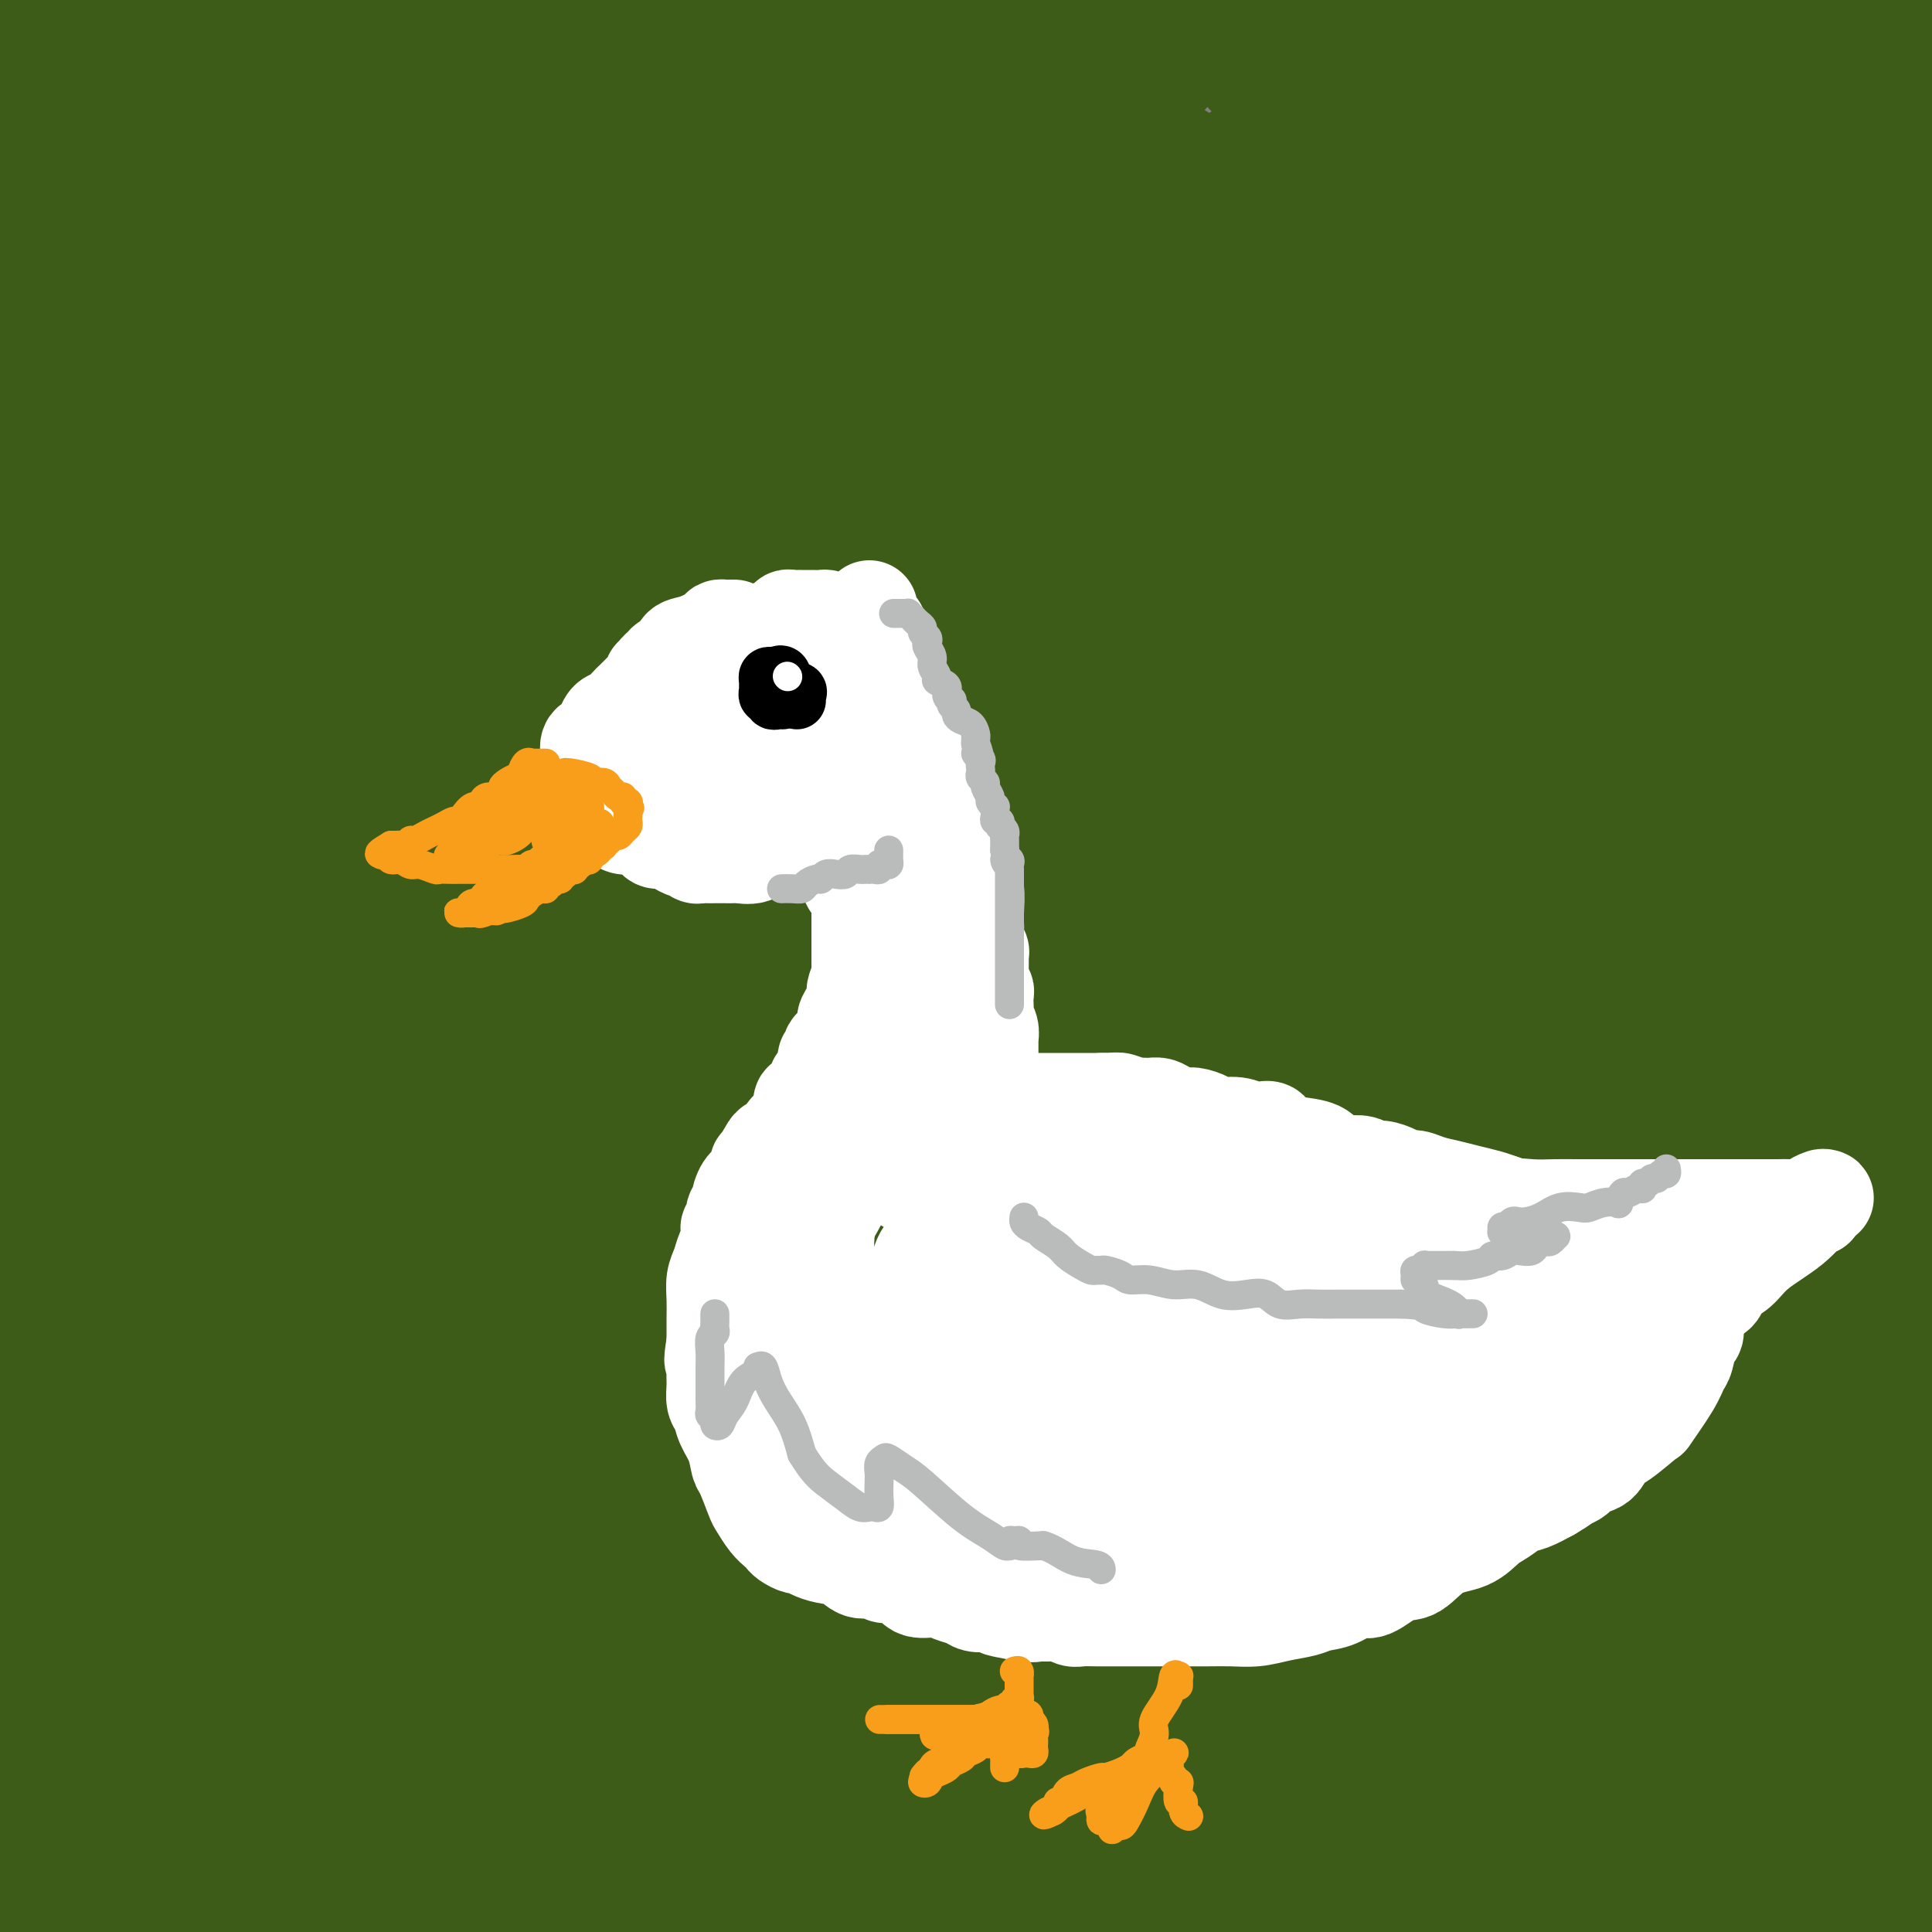 <svg viewBox='0 0 400 400' version='1.1' xmlns='http://www.w3.org/2000/svg' xmlns:xlink='http://www.w3.org/1999/xlink'><rect x="0" y="0" width="400" height="400" fill="#808080" stroke="none"/><g fill='none' stroke='rgb(61,92,24)' stroke-width='28' stroke-linecap='round' stroke-linejoin='round'><path d='M21,21c-0.433,-0.421 -0.867,-0.841 -1,-1c-0.133,-0.159 0.034,-0.055 0,0c-0.034,0.055 -0.270,0.061 -1,0c-0.730,-0.061 -1.953,-0.190 -3,0c-1.047,0.190 -1.919,0.700 -2,1c-0.081,0.300 0.628,0.390 1,0c0.372,-0.390 0.408,-1.259 3,-3c2.592,-1.741 7.741,-4.355 19,-11c11.259,-6.645 28.630,-17.323 46,-28'/><path d='M25,21c3.417,-1.667 6.833,-3.333 0,0c-6.833,3.333 -23.917,11.667 -41,20'/><path d='M11,5c-1.833,2.000 -3.667,4.000 0,0c3.667,-4.000 12.833,-14.000 22,-24'/><path d='M16,16c0.579,-1.842 1.158,-3.684 0,0c-1.158,3.684 -4.053,12.895 -5,18c-0.947,5.105 0.053,6.105 0,7c-0.053,0.895 -1.158,1.685 0,1c1.158,-0.685 4.578,-2.843 8,-7c3.422,-4.157 6.844,-10.311 11,-16c4.156,-5.689 9.044,-10.911 13,-15c3.956,-4.089 6.978,-7.044 10,-10'/><path d='M43,10c2.083,-2.161 4.167,-4.321 0,0c-4.167,4.321 -14.583,15.125 -23,25c-8.417,9.875 -14.833,18.821 -19,25c-4.167,6.179 -6.083,9.589 -8,13'/><path d='M5,71c-2.453,1.419 -4.906,2.839 0,0c4.906,-2.839 17.171,-9.936 28,-17c10.829,-7.064 20.223,-14.094 34,-24c13.777,-9.906 31.936,-22.687 41,-29c9.064,-6.313 9.032,-6.156 9,-6'/><path d='M86,17c4.613,-3.732 9.226,-7.464 0,0c-9.226,7.464 -32.292,26.125 -49,41c-16.708,14.875 -27.060,25.964 -34,34c-6.940,8.036 -10.470,13.018 -14,18'/><path d='M11,104c-2.522,2.069 -5.043,4.137 0,0c5.043,-4.137 17.651,-14.480 29,-25c11.349,-10.520 21.440,-21.217 33,-35c11.560,-13.783 24.589,-30.652 31,-39c6.411,-8.348 6.206,-8.174 6,-8'/><path d='M104,2c2.387,-2.024 4.774,-4.048 0,0c-4.774,4.048 -16.708,14.167 -32,27c-15.292,12.833 -33.940,28.381 -52,43c-18.060,14.619 -35.530,28.310 -53,42'/><path d='M9,50c-3.733,4.889 -7.467,9.778 0,0c7.467,-9.778 26.133,-34.222 35,-46c8.867,-11.778 7.933,-10.889 7,-10'/><path d='M34,8c2.556,-2.889 5.111,-5.778 0,0c-5.111,5.778 -17.889,20.222 -28,34c-10.111,13.778 -17.556,26.889 -25,40'/><path d='M12,77c-5.315,6.601 -10.631,13.202 0,0c10.631,-13.202 37.208,-46.208 49,-61c11.792,-14.792 8.798,-11.369 12,-16c3.202,-4.631 12.601,-17.315 22,-30'/><path d='M45,20c3.822,-3.711 7.644,-7.422 0,0c-7.644,7.422 -26.756,25.978 -39,38c-12.244,12.022 -17.622,17.511 -23,23'/><path d='M32,41c-4.133,3.000 -8.267,6.000 0,0c8.267,-6.000 28.933,-21.000 45,-33c16.067,-12.000 27.533,-21.000 39,-30'/><path d='M106,0c3.345,-4.077 6.690,-8.155 0,0c-6.690,8.155 -23.417,28.542 -39,47c-15.583,18.458 -30.024,34.988 -43,50c-12.976,15.012 -24.488,28.506 -36,42'/><path d='M1,140c-3.769,2.700 -7.537,5.400 0,0c7.537,-5.400 26.381,-18.901 47,-35c20.619,-16.099 43.013,-34.796 65,-53c21.987,-18.204 43.568,-35.915 59,-49c15.432,-13.085 24.716,-21.542 34,-30'/><path d='M109,44c7.467,-6.289 14.933,-12.578 0,0c-14.933,12.578 -52.267,44.022 -79,69c-26.733,24.978 -42.867,43.489 -59,62'/><path d='M24,174c-6.839,4.643 -13.679,9.286 0,0c13.679,-9.286 47.875,-32.500 79,-56c31.125,-23.500 59.179,-47.286 82,-68c22.821,-20.714 40.411,-38.357 58,-56'/><path d='M156,43c7.222,-6.444 14.444,-12.889 0,0c-14.444,12.889 -50.556,45.111 -82,73c-31.444,27.889 -58.222,51.444 -85,75'/><path d='M4,182c-5.006,3.856 -10.013,7.713 0,0c10.013,-7.713 35.045,-26.995 59,-46c23.955,-19.005 46.834,-37.732 69,-58c22.166,-20.268 43.619,-42.077 60,-62c16.381,-19.923 27.691,-37.962 39,-56'/><path d='M119,25c4.840,-5.988 9.679,-11.976 0,0c-9.679,11.976 -33.877,41.917 -51,67c-17.123,25.083 -27.171,45.309 -34,62c-6.829,16.691 -10.439,29.849 -12,37c-1.561,7.151 -1.073,8.297 -1,9c0.073,0.703 -0.268,0.963 2,-1c2.268,-1.963 7.146,-6.147 16,-15c8.854,-8.853 21.682,-22.373 35,-38c13.318,-15.627 27.124,-33.361 43,-54c15.876,-20.639 33.822,-44.183 46,-62c12.178,-17.817 18.589,-29.909 25,-42'/><path d='M117,33c7.111,-5.911 14.222,-11.822 0,0c-14.222,11.822 -49.778,41.378 -77,67c-27.222,25.622 -46.111,47.311 -65,69'/><path d='M69,146c-8.267,6.444 -16.533,12.889 0,0c16.533,-12.889 57.867,-45.111 88,-73c30.133,-27.889 49.067,-51.444 68,-75'/><path d='M134,24c6.327,-7.083 12.655,-14.167 0,0c-12.655,14.167 -44.292,49.583 -68,81c-23.708,31.417 -39.488,58.833 -50,80c-10.512,21.167 -15.756,36.083 -21,51'/><path d='M24,231c-5.612,4.175 -11.225,8.351 0,0c11.225,-8.351 39.287,-29.228 63,-47c23.713,-17.772 43.077,-32.439 83,-64c39.923,-31.561 100.407,-80.018 134,-108c33.593,-27.982 40.297,-35.491 47,-43'/><path d='M232,42c8.893,-6.220 17.786,-12.440 0,0c-17.786,12.440 -62.250,43.542 -101,75c-38.750,31.458 -71.786,63.274 -96,88c-24.214,24.726 -39.607,42.363 -55,60'/><path d='M20,251c-7.370,4.969 -14.741,9.937 0,0c14.741,-9.937 51.592,-34.780 84,-58c32.408,-23.220 60.373,-44.818 90,-67c29.627,-22.182 60.915,-44.947 85,-63c24.085,-18.053 40.968,-31.394 50,-39c9.032,-7.606 10.215,-9.476 11,-11c0.785,-1.524 1.174,-2.701 0,-3c-1.174,-0.299 -3.912,0.282 -16,6c-12.088,5.718 -33.528,16.575 -60,30c-26.472,13.425 -57.976,29.420 -87,46c-29.024,16.580 -55.568,33.747 -79,50c-23.432,16.253 -43.754,31.593 -56,42c-12.246,10.407 -16.418,15.881 -18,20c-1.582,4.119 -0.573,6.883 6,6c6.573,-0.883 18.710,-5.412 43,-13c24.290,-7.588 60.732,-18.235 100,-32c39.268,-13.765 81.362,-30.647 120,-46c38.638,-15.353 73.819,-29.176 109,-43'/><path d='M353,73c12.440,-3.155 24.881,-6.310 0,0c-24.881,6.310 -87.083,22.083 -142,38c-54.917,15.917 -102.548,31.976 -139,47c-36.452,15.024 -61.726,29.012 -87,43'/><path d='M48,233c-9.702,1.089 -19.405,2.179 0,0c19.405,-2.179 67.917,-7.625 123,-17c55.083,-9.375 116.738,-22.679 167,-36c50.262,-13.321 89.131,-26.661 128,-40'/><path d='M237,149c15.889,-4.267 31.778,-8.533 0,0c-31.778,8.533 -111.222,29.867 -166,47c-54.778,17.133 -84.889,30.067 -115,43'/><path d='M98,226c-13.263,3.428 -26.525,6.856 0,0c26.525,-6.856 92.839,-23.997 138,-37c45.161,-13.003 69.170,-21.869 86,-28c16.830,-6.131 26.480,-9.527 31,-11c4.520,-1.473 3.910,-1.025 2,-1c-1.910,0.025 -5.120,-0.375 -20,2c-14.880,2.375 -41.429,7.524 -78,16c-36.571,8.476 -83.163,20.279 -134,37c-50.837,16.721 -105.918,38.361 -161,60'/><path d='M46,281c-11.876,2.807 -23.753,5.613 0,0c23.753,-5.613 83.135,-19.646 132,-31c48.865,-11.354 87.213,-20.029 119,-29c31.787,-8.971 57.011,-18.239 69,-23c11.989,-4.761 10.741,-5.014 12,-6c1.259,-0.986 5.025,-2.706 -5,-1c-10.025,1.706 -33.842,6.839 -60,12c-26.158,5.161 -54.658,10.351 -107,24c-52.342,13.649 -128.526,35.757 -168,49c-39.474,13.243 -42.237,17.622 -45,22'/><path d='M6,303c-4.361,0.742 -8.721,1.484 0,0c8.721,-1.484 30.525,-5.193 61,-12c30.475,-6.807 69.622,-16.711 112,-28c42.378,-11.289 87.986,-23.962 124,-35c36.014,-11.038 62.432,-20.439 77,-26c14.568,-5.561 17.284,-7.280 20,-9'/><path d='M395,191c3.472,-0.833 6.944,-1.665 0,0c-6.944,1.665 -24.305,5.828 -47,10c-22.695,4.172 -50.726,8.354 -111,22c-60.274,13.646 -152.793,36.756 -206,52c-53.207,15.244 -67.104,22.622 -81,30'/><path d='M2,310c-9.873,1.300 -19.746,2.601 0,0c19.746,-2.601 69.112,-9.102 115,-17c45.888,-7.898 88.299,-17.191 125,-26c36.701,-8.809 67.693,-17.134 89,-23c21.307,-5.866 32.927,-9.274 39,-11c6.073,-1.726 6.597,-1.769 3,-2c-3.597,-0.231 -11.315,-0.650 -25,2c-13.685,2.650 -33.338,8.367 -91,18c-57.662,9.633 -153.332,23.181 -213,34c-59.668,10.819 -83.334,18.910 -107,27'/><path d='M80,294c-13.607,2.994 -27.214,5.988 0,0c27.214,-5.988 95.250,-20.958 153,-35c57.750,-14.042 105.214,-27.155 134,-35c28.786,-7.845 38.893,-10.423 49,-13'/><path d='M388,218c7.131,-2.113 14.262,-4.226 0,0c-14.262,4.226 -49.917,14.792 -109,35c-59.083,20.208 -141.595,50.060 -193,69c-51.405,18.940 -71.702,26.970 -92,35'/><path d='M0,363c-6.615,1.905 -13.229,3.811 0,0c13.229,-3.811 46.302,-13.337 82,-24c35.698,-10.663 74.021,-22.462 116,-35c41.979,-12.538 87.615,-25.813 119,-35c31.385,-9.187 48.520,-14.285 58,-17c9.480,-2.715 11.305,-3.048 10,-3c-1.305,0.048 -5.742,0.477 -10,2c-4.258,1.523 -8.339,4.141 -55,15c-46.661,10.859 -135.903,29.960 -197,44c-61.097,14.040 -94.048,23.020 -127,32'/><path d='M15,346c-10.310,2.325 -20.620,4.651 0,0c20.620,-4.651 72.169,-16.277 115,-26c42.831,-9.723 76.942,-17.542 113,-26c36.058,-8.458 74.063,-17.556 97,-23c22.937,-5.444 30.806,-7.234 34,-8c3.194,-0.766 1.712,-0.509 3,-1c1.288,-0.491 5.345,-1.729 -22,3c-27.345,4.729 -86.093,15.427 -143,23c-56.907,7.573 -111.973,12.021 -160,18c-48.027,5.979 -89.013,13.490 -130,21'/><path d='M101,344c-11.819,0.088 -23.639,0.175 0,0c23.639,-0.175 82.736,-0.613 128,-1c45.264,-0.387 76.693,-0.723 97,-1c20.307,-0.277 29.490,-0.495 35,-1c5.510,-0.505 7.347,-1.295 5,-2c-2.347,-0.705 -8.876,-1.323 -31,-3c-22.124,-1.677 -59.841,-4.413 -107,-8c-47.159,-3.587 -103.760,-8.025 -153,-9c-49.240,-0.975 -91.120,1.512 -133,4'/><path d='M54,369c-13.429,0.946 -26.857,1.893 0,0c26.857,-1.893 94.000,-6.625 147,-13c53.000,-6.375 91.857,-14.393 124,-22c32.143,-7.607 57.571,-14.804 83,-22'/><path d='M354,302c11.690,-1.054 23.381,-2.107 0,0c-23.381,2.107 -81.833,7.375 -140,14c-58.167,6.625 -116.048,14.607 -163,23c-46.952,8.393 -82.976,17.196 -119,26'/><path d='M108,371c-10.182,0.613 -20.364,1.225 0,0c20.364,-1.225 71.275,-4.288 120,-10c48.725,-5.712 95.263,-14.072 121,-19c25.737,-4.928 30.674,-6.423 34,-8c3.326,-1.577 5.041,-3.237 5,-5c-0.041,-1.763 -1.840,-3.630 -8,-5c-6.160,-1.370 -16.682,-2.244 -42,-4c-25.318,-1.756 -65.432,-4.396 -109,-5c-43.568,-0.604 -90.591,0.827 -135,5c-44.409,4.173 -86.205,11.086 -128,18'/><path d='M1,387c-22.512,0.083 -45.024,0.167 0,0c45.024,-0.167 157.583,-0.583 227,-3c69.417,-2.417 95.690,-6.833 119,-10c23.310,-3.167 43.655,-5.083 64,-7'/><path d='M316,362c10.619,-0.030 21.238,-0.060 0,0c-21.238,0.060 -74.333,0.208 -123,0c-48.667,-0.208 -92.905,-0.774 -129,1c-36.095,1.774 -64.048,5.887 -92,10'/><path d='M14,390c-9.000,-0.844 -18.000,-1.689 0,0c18.000,1.689 63.000,5.911 101,8c38.000,2.089 69.000,2.044 100,2'/><path d='M355,396c-2.303,0.433 -4.607,0.866 0,0c4.607,-0.866 16.124,-3.030 21,-4c4.876,-0.970 3.111,-0.747 1,-2c-2.111,-1.253 -4.568,-3.982 -14,-7c-9.432,-3.018 -25.837,-6.324 -55,-13c-29.163,-6.676 -71.082,-16.720 -115,-23c-43.918,-6.280 -89.834,-8.794 -125,-10c-35.166,-1.206 -59.583,-1.103 -84,-1'/><path d='M1,357c-10.435,-1.839 -20.869,-3.679 0,0c20.869,3.679 73.042,12.875 125,21c51.958,8.125 103.702,15.179 151,20c47.298,4.821 90.149,7.411 133,10'/><path d='M259,334c4.809,2.303 9.617,4.607 0,0c-9.617,-4.607 -33.660,-16.123 -45,-23c-11.340,-6.877 -9.979,-9.115 -9,-13c0.979,-3.885 1.574,-9.418 8,-16c6.426,-6.582 18.681,-14.212 35,-21c16.319,-6.788 36.702,-12.732 56,-17c19.298,-4.268 37.511,-6.858 51,-8c13.489,-1.142 22.254,-0.835 28,1c5.746,1.835 8.473,5.196 10,9c1.527,3.804 1.853,8.049 1,15c-0.853,6.951 -2.885,16.608 -5,25c-2.115,8.392 -4.313,15.519 -5,21c-0.687,5.481 0.135,9.314 0,11c-0.135,1.686 -1.229,1.223 0,-2c1.229,-3.223 4.780,-9.207 10,-24c5.220,-14.793 12.110,-38.397 19,-62'/><path d='M344,61c-1.500,-8.720 -3.000,-17.440 0,0c3.000,17.440 10.500,61.042 19,94c8.500,32.958 18.000,55.274 27,74c9.000,18.726 17.500,33.863 26,49'/><path d='M392,44c0.781,-1.327 1.562,-2.653 0,0c-1.562,2.653 -5.467,9.287 -12,22c-6.533,12.713 -15.692,31.506 -27,59c-11.308,27.494 -24.763,63.689 -36,99c-11.237,35.311 -20.256,69.738 -27,100c-6.744,30.262 -11.213,56.361 -13,75c-1.787,18.639 -0.894,29.820 0,41'/><path d='M362,310c-3.250,12.250 -6.500,24.500 0,0c6.500,-24.500 22.750,-85.750 39,-147'/><path d='M374,55c1.982,-6.368 3.964,-12.736 0,0c-3.964,12.736 -13.875,44.577 -21,71c-7.125,26.423 -11.464,47.427 -16,67c-4.536,19.573 -9.267,37.715 -12,48c-2.733,10.285 -3.466,12.712 -4,15c-0.534,2.288 -0.868,4.436 -1,3c-0.132,-1.436 -0.062,-6.454 1,-12c1.062,-5.546 3.116,-11.618 4,-24c0.884,-12.382 0.597,-31.073 1,-48c0.403,-16.927 1.496,-32.090 0,-48c-1.496,-15.910 -5.582,-32.568 -9,-44c-3.418,-11.432 -6.169,-17.637 -9,-22c-2.831,-4.363 -5.744,-6.883 -7,-8c-1.256,-1.117 -0.857,-0.833 -1,0c-0.143,0.833 -0.827,2.213 -1,8c-0.173,5.787 0.167,15.982 0,26c-0.167,10.018 -0.841,19.861 2,36c2.841,16.139 9.196,38.576 14,53c4.804,14.424 8.058,20.836 11,25c2.942,4.164 5.571,6.080 7,7c1.429,0.920 1.659,0.843 3,-2c1.341,-2.843 3.792,-8.453 7,-22c3.208,-13.547 7.171,-35.032 10,-57c2.829,-21.968 4.522,-44.419 4,-66c-0.522,-21.581 -3.261,-42.290 -6,-63'/><path d='M272,26c0.339,-1.188 0.679,-2.375 0,0c-0.679,2.375 -2.376,8.314 -4,22c-1.624,13.686 -3.175,35.119 -2,47c1.175,11.881 5.075,14.210 9,17c3.925,2.790 7.876,6.042 13,8c5.124,1.958 11.422,2.623 19,1c7.578,-1.623 16.436,-5.534 26,-11c9.564,-5.466 19.835,-12.487 28,-20c8.165,-7.513 14.224,-15.519 20,-24c5.776,-8.481 11.270,-17.438 14,-26c2.730,-8.562 2.697,-16.728 3,-23c0.303,-6.272 0.944,-10.649 -5,-14c-5.944,-3.351 -18.472,-5.675 -31,-8'/><path d='M317,7c4.008,-2.321 8.016,-4.641 0,0c-8.016,4.641 -28.056,16.244 -44,30c-15.944,13.756 -27.793,29.666 -36,46c-8.207,16.334 -12.773,33.092 -14,47c-1.227,13.908 0.884,24.965 5,34c4.116,9.035 10.238,16.048 21,21c10.762,4.952 26.163,7.843 41,8c14.837,0.157 29.110,-2.419 44,-9c14.890,-6.581 30.397,-17.166 44,-30c13.603,-12.834 25.301,-27.917 37,-43'/><path d='M388,18c1.982,-1.163 3.964,-2.327 0,0c-3.964,2.327 -13.875,8.144 -27,19c-13.125,10.856 -29.465,26.752 -43,42c-13.535,15.248 -24.266,29.848 -32,43c-7.734,13.152 -12.471,24.857 -15,34c-2.529,9.143 -2.849,15.723 -2,19c0.849,3.277 2.865,3.251 4,5c1.135,1.749 1.387,5.273 13,-3c11.613,-8.273 34.588,-28.343 52,-46c17.412,-17.657 29.261,-32.902 39,-48c9.739,-15.098 17.370,-30.049 25,-45'/><path d='M353,13c4.611,-3.373 9.223,-6.745 0,0c-9.223,6.745 -32.280,23.608 -51,40c-18.720,16.392 -33.104,32.313 -48,50c-14.896,17.687 -30.305,37.140 -39,50c-8.695,12.860 -10.677,19.127 -11,23c-0.323,3.873 1.014,5.351 2,8c0.986,2.649 1.623,6.469 12,2c10.377,-4.469 30.494,-17.226 50,-32c19.506,-14.774 38.400,-31.566 55,-50c16.600,-18.434 30.907,-38.511 39,-52c8.093,-13.489 9.973,-20.391 10,-26c0.027,-5.609 -1.799,-9.924 -6,-13c-4.201,-3.076 -10.777,-4.913 -24,-4c-13.223,0.913 -33.091,4.574 -55,13c-21.909,8.426 -45.857,21.616 -67,35c-21.143,13.384 -39.480,26.961 -52,38c-12.520,11.039 -19.224,19.541 -23,26c-3.776,6.459 -4.625,10.877 -4,14c0.625,3.123 2.725,4.953 6,5c3.275,0.047 7.727,-1.687 19,-7c11.273,-5.313 29.368,-14.205 54,-28c24.632,-13.795 55.801,-32.492 81,-48c25.199,-15.508 44.429,-27.825 57,-37c12.571,-9.175 18.484,-15.208 21,-18c2.516,-2.792 1.634,-2.345 1,-3c-0.634,-0.655 -1.020,-2.414 -9,0c-7.980,2.414 -23.553,9.000 -46,18c-22.447,9.000 -51.769,20.414 -81,33c-29.231,12.586 -58.371,26.343 -82,39c-23.629,12.657 -41.746,24.215 -55,34c-13.254,9.785 -21.644,17.796 -26,22c-4.356,4.204 -4.678,4.602 -5,5'/><path d='M76,150c-6.382,5.464 -6.837,5.624 1,0c7.837,-5.624 23.967,-17.033 43,-31c19.033,-13.967 40.971,-30.491 61,-48c20.029,-17.509 38.151,-36.003 52,-51c13.849,-14.997 23.424,-26.499 33,-38'/><path d='M202,35c3.176,-4.355 6.352,-8.709 0,0c-6.352,8.709 -22.231,30.483 -31,47c-8.769,16.517 -10.429,27.778 -9,34c1.429,6.222 5.948,7.406 11,8c5.052,0.594 10.638,0.600 20,-3c9.362,-3.600 22.500,-10.804 35,-20c12.500,-9.196 24.361,-20.382 32,-31c7.639,-10.618 11.057,-20.666 12,-29c0.943,-8.334 -0.588,-14.952 -7,-23c-6.412,-8.048 -17.706,-17.524 -29,-27'/><path d='M243,6c-4.372,-0.526 -8.744,-1.053 0,0c8.744,1.053 30.603,3.685 44,5c13.397,1.315 18.333,1.311 21,1c2.667,-0.311 3.064,-0.930 3,-2c-0.064,-1.070 -0.590,-2.591 -5,-5c-4.410,-2.409 -12.705,-5.704 -21,-9'/><path d='M194,0c5.670,-0.708 11.339,-1.415 0,0c-11.339,1.415 -39.687,4.953 -59,8c-19.313,3.047 -29.590,5.604 -35,7c-5.410,1.396 -5.951,1.630 -7,2c-1.049,0.370 -2.605,0.875 -3,1c-0.395,0.125 0.371,-0.129 1,0c0.629,0.129 1.122,0.640 4,0c2.878,-0.640 8.140,-2.430 13,-4c4.860,-1.570 9.318,-2.920 13,-4c3.682,-1.080 6.589,-1.891 9,-3c2.411,-1.109 4.326,-2.515 5,-3c0.674,-0.485 0.105,-0.050 0,0c-0.105,0.050 0.252,-0.284 -1,0c-1.252,0.284 -4.112,1.185 -10,5c-5.888,3.815 -14.802,10.542 -26,19c-11.198,8.458 -24.678,18.645 -38,28c-13.322,9.355 -26.484,17.877 -36,27c-9.516,9.123 -15.386,18.846 -19,26c-3.614,7.154 -4.972,11.737 -5,15c-0.028,3.263 1.274,5.204 5,7c3.726,1.796 9.874,3.446 18,4c8.126,0.554 18.228,0.010 41,-6c22.772,-6.010 58.215,-17.488 75,-24c16.785,-6.512 14.913,-8.057 15,-9c0.087,-0.943 2.134,-1.283 2,-2c-0.134,-0.717 -2.450,-1.810 -11,2c-8.550,3.810 -23.334,12.523 -39,23c-15.666,10.477 -32.214,22.719 -45,35c-12.786,12.281 -21.809,24.601 -27,35c-5.191,10.399 -6.552,18.877 -6,26c0.552,7.123 3.015,12.892 7,17c3.985,4.108 9.493,6.554 15,9'/><path d='M50,241c5.574,1.675 12.009,1.363 19,1c6.991,-0.363 14.539,-0.776 22,-6c7.461,-5.224 14.835,-15.259 20,-23c5.165,-7.741 8.119,-13.188 11,-24c2.881,-10.812 5.687,-26.989 9,-40c3.313,-13.011 7.131,-22.857 9,-31c1.869,-8.143 1.789,-14.583 1,-19c-0.789,-4.417 -2.286,-6.811 -5,-9c-2.714,-2.189 -6.645,-4.174 -14,-2c-7.355,2.174 -18.134,8.509 -35,18c-16.866,9.491 -39.819,22.140 -63,40c-23.181,17.860 -46.591,40.930 -70,64'/><path d='M68,319c-8.288,4.409 -16.576,8.818 0,0c16.576,-8.818 58.016,-30.863 90,-52c31.984,-21.137 54.513,-41.368 73,-61c18.487,-19.632 32.931,-38.666 42,-54c9.069,-15.334 12.763,-26.967 13,-36c0.237,-9.033 -2.983,-15.465 -10,-20c-7.017,-4.535 -17.830,-7.174 -34,-7c-16.170,0.174 -37.695,3.160 -65,12c-27.305,8.840 -60.390,23.534 -90,39c-29.610,15.466 -55.746,31.705 -79,50c-23.254,18.295 -43.627,38.648 -64,59'/><path d='M45,239c-9.774,4.271 -19.547,8.542 0,0c19.547,-8.542 68.416,-29.898 108,-49c39.584,-19.102 69.883,-35.951 99,-51c29.117,-15.049 57.051,-28.299 76,-38c18.949,-9.701 28.911,-15.854 34,-19c5.089,-3.146 5.303,-3.287 4,-3c-1.303,0.287 -4.122,1.001 -13,5c-8.878,3.999 -23.813,11.284 -64,31c-40.187,19.716 -105.624,51.863 -147,74c-41.376,22.137 -58.690,34.264 -74,47c-15.310,12.736 -28.616,26.082 -35,34c-6.384,7.918 -5.845,10.409 -5,12c0.845,1.591 1.997,2.280 4,3c2.003,0.720 4.858,1.469 18,-4c13.142,-5.469 36.572,-17.156 63,-31c26.428,-13.844 55.853,-29.846 85,-47c29.147,-17.154 58.016,-35.460 86,-54c27.984,-18.540 55.084,-37.316 73,-51c17.916,-13.684 26.647,-22.278 31,-28c4.353,-5.722 4.327,-8.574 0,-9c-4.327,-0.426 -12.955,1.572 -31,9c-18.045,7.428 -45.506,20.285 -73,36c-27.494,15.715 -55.020,34.287 -78,52c-22.980,17.713 -41.413,34.565 -55,50c-13.587,15.435 -22.329,29.453 -26,38c-3.671,8.547 -2.270,11.625 0,14c2.270,2.375 5.409,4.048 15,4c9.591,-0.048 25.633,-1.817 48,-9c22.367,-7.183 51.060,-19.780 80,-33c28.940,-13.220 58.126,-27.063 82,-42c23.874,-14.937 42.437,-30.969 61,-47'/><path d='M381,176c2.136,-5.813 4.272,-11.626 0,0c-4.272,11.626 -14.952,40.689 -24,65c-9.048,24.311 -16.464,43.868 -24,62c-7.536,18.132 -15.192,34.838 -19,45c-3.808,10.162 -3.769,13.781 -4,16c-0.231,2.219 -0.732,3.038 0,2c0.732,-1.038 2.697,-3.933 7,-9c4.303,-5.067 10.944,-12.305 27,-35c16.056,-22.695 41.528,-60.848 67,-99'/><path d='M390,174c3.122,-5.903 6.244,-11.807 0,0c-6.244,11.807 -21.855,41.324 -33,64c-11.145,22.676 -17.826,38.511 -23,51c-5.174,12.489 -8.841,21.631 -11,27c-2.159,5.369 -2.810,6.963 -3,6c-0.190,-0.963 0.079,-4.485 2,-12c1.921,-7.515 5.492,-19.023 9,-34c3.508,-14.977 6.954,-33.423 11,-54c4.046,-20.577 8.694,-43.284 13,-64c4.306,-20.716 8.270,-39.441 11,-53c2.730,-13.559 4.227,-21.950 5,-27c0.773,-5.050 0.822,-6.757 1,-8c0.178,-1.243 0.483,-2.021 0,-1c-0.483,1.021 -1.756,3.841 -6,12c-4.244,8.159 -11.460,21.659 -18,35c-6.540,13.341 -12.406,26.525 -24,51c-11.594,24.475 -28.917,60.243 -38,80c-9.083,19.757 -9.928,23.503 -11,27c-1.072,3.497 -2.373,6.746 -2,7c0.373,0.254 2.420,-2.488 4,-5c1.580,-2.512 2.693,-4.796 9,-13c6.307,-8.204 17.809,-22.328 29,-38c11.191,-15.672 22.072,-32.892 32,-50c9.928,-17.108 18.904,-34.104 27,-50c8.096,-15.896 15.311,-30.692 19,-38c3.689,-7.308 3.853,-7.127 4,-8c0.147,-0.873 0.277,-2.799 1,-4c0.723,-1.201 2.039,-1.675 -1,6c-3.039,7.675 -10.433,23.501 -17,42c-6.567,18.499 -12.306,39.673 -18,58c-5.694,18.327 -11.341,33.808 -15,45c-3.659,11.192 -5.329,18.096 -7,25'/><path d='M340,251c-8.992,28.884 -2.470,13.094 0,8c2.470,-5.094 0.890,0.508 0,2c-0.890,1.492 -1.091,-1.127 1,-6c2.091,-4.873 6.472,-11.999 12,-24c5.528,-12.001 12.203,-28.877 18,-44c5.797,-15.123 10.714,-28.495 15,-41c4.286,-12.505 7.939,-24.144 11,-32c3.061,-7.856 5.531,-11.928 8,-16'/><path d='M395,153c0.747,-5.489 1.494,-10.979 0,0c-1.494,10.979 -5.229,38.425 -9,66c-3.771,27.575 -7.578,55.278 -10,79c-2.422,23.722 -3.460,43.464 -4,59c-0.540,15.536 -0.583,26.868 0,34c0.583,7.132 1.791,10.066 3,13'/><path d='M383,395c-0.050,1.493 -0.101,2.986 0,0c0.101,-2.986 0.353,-10.450 1,-17c0.647,-6.550 1.688,-12.184 1,-21c-0.688,-8.816 -3.107,-20.813 -5,-27c-1.893,-6.187 -3.261,-6.565 -4,-7c-0.739,-0.435 -0.849,-0.928 -1,-1c-0.151,-0.072 -0.341,0.276 -1,3c-0.659,2.724 -1.785,7.823 -1,12c0.785,4.177 3.481,7.432 6,11c2.519,3.568 4.863,7.448 9,10c4.137,2.552 10.069,3.776 16,5'/><path d='M384,332c1.617,0.262 3.234,0.523 0,0c-3.234,-0.523 -11.318,-1.831 -16,-2c-4.682,-0.169 -5.961,0.802 -7,2c-1.039,1.198 -1.839,2.622 -2,5c-0.161,2.378 0.318,5.710 2,9c1.682,3.290 4.568,6.540 9,10c4.432,3.460 10.409,7.132 17,10c6.591,2.868 13.795,4.934 21,7'/><path d='M390,360c4.587,0.388 9.173,0.775 0,0c-9.173,-0.775 -32.106,-2.713 -50,-3c-17.894,-0.287 -30.749,1.077 -41,3c-10.251,1.923 -17.898,4.407 -22,6c-4.102,1.593 -4.659,2.297 -5,3c-0.341,0.703 -0.468,1.405 0,2c0.468,0.595 1.530,1.084 4,0c2.470,-1.084 6.349,-3.742 10,-7c3.651,-3.258 7.075,-7.116 10,-13c2.925,-5.884 5.350,-13.796 8,-22c2.650,-8.204 5.523,-16.702 4,-38c-1.523,-21.298 -7.443,-55.396 -16,-80c-8.557,-24.604 -19.753,-39.716 -35,-58c-15.247,-18.284 -34.546,-39.742 -55,-57c-20.454,-17.258 -42.063,-30.317 -57,-39c-14.937,-8.683 -23.203,-12.989 -28,-15c-4.797,-2.011 -6.124,-1.728 -7,-2c-0.876,-0.272 -1.300,-1.099 -1,0c0.300,1.099 1.325,4.124 5,9c3.675,4.876 10.001,11.604 17,19c6.999,7.396 14.670,15.460 22,22c7.330,6.540 14.317,11.557 20,16c5.683,4.443 10.062,8.311 17,15c6.938,6.689 16.434,16.200 22,22c5.566,5.800 7.200,7.891 8,10c0.800,2.109 0.764,4.236 1,6c0.236,1.764 0.743,3.163 1,4c0.257,0.837 0.265,1.111 0,1c-0.265,-0.111 -0.803,-0.607 -1,-1c-0.197,-0.393 -0.053,-0.683 -1,-3c-0.947,-2.317 -2.985,-6.662 -5,-12c-2.015,-5.338 -4.008,-11.669 -6,-18'/><path d='M209,130c-3.910,-8.430 -7.184,-13.005 -10,-17c-2.816,-3.995 -5.172,-7.409 -6,-9c-0.828,-1.591 -0.128,-1.359 0,-1c0.128,0.359 -0.317,0.845 0,4c0.317,3.155 1.396,8.979 4,16c2.604,7.021 6.732,15.238 10,22c3.268,6.762 5.677,12.070 9,18c3.323,5.930 7.560,12.482 11,17c3.440,4.518 6.085,7.003 8,9c1.915,1.997 3.102,3.505 4,4c0.898,0.495 1.509,-0.023 2,0c0.491,0.023 0.862,0.587 1,0c0.138,-0.587 0.044,-2.326 0,-4c-0.044,-1.674 -0.039,-3.284 0,-4c0.039,-0.716 0.113,-0.540 0,-1c-0.113,-0.460 -0.411,-1.556 0,-2c0.411,-0.444 1.533,-0.234 4,2c2.467,2.234 6.279,6.494 13,12c6.721,5.506 16.351,12.259 28,21c11.649,8.741 25.316,19.471 37,29c11.684,9.529 21.383,17.858 29,25c7.617,7.142 13.152,13.098 18,19c4.848,5.902 9.009,11.749 12,17c2.991,5.251 4.811,9.904 6,12c1.189,2.096 1.747,1.633 2,2c0.253,0.367 0.202,1.562 0,2c-0.202,0.438 -0.554,0.118 -1,0c-0.446,-0.118 -0.984,-0.034 -1,1c-0.016,1.034 0.492,3.017 1,5'/><path d='M390,329c0.525,3.106 2.337,6.872 3,11c0.663,4.128 0.176,8.620 0,13c-0.176,4.380 -0.042,8.649 0,12c0.042,3.351 -0.009,5.785 0,8c0.009,2.215 0.077,4.209 0,5c-0.077,0.791 -0.299,0.377 0,-2c0.299,-2.377 1.119,-6.717 2,-10c0.881,-3.283 1.823,-5.509 3,-8c1.177,-2.491 2.588,-5.245 4,-8'/><path d='M396,392c0.083,-0.750 0.167,-1.500 0,0c-0.167,1.500 -0.583,5.250 -1,9'/><path d='M397,395c-0.250,1.000 -0.500,2.000 0,0c0.500,-2.000 1.750,-7.000 3,-12'/><path d='M392,370c0.526,0.211 1.052,0.422 0,0c-1.052,-0.422 -3.682,-1.478 -26,-6c-22.318,-4.522 -64.322,-12.511 -103,-20c-38.678,-7.489 -74.029,-14.478 -111,-20c-36.971,-5.522 -75.563,-9.578 -106,-13c-30.437,-3.422 -52.718,-6.211 -75,-9'/><path d='M-1,247c-0.149,-0.530 -0.298,-1.060 0,0c0.298,1.060 1.043,3.710 2,6c0.957,2.290 2.127,4.221 3,6c0.873,1.779 1.451,3.405 2,4c0.549,0.595 1.071,0.160 1,0c-0.071,-0.160 -0.735,-0.046 -1,0c-0.265,0.046 -0.133,0.023 0,0'/></g>
<g fill='none' stroke='rgb(255,255,255)' stroke-width='20' stroke-linecap='round' stroke-linejoin='round'><path d='M152,130c-0.339,-0.004 -0.677,-0.008 -1,0c-0.323,0.008 -0.629,0.029 -1,0c-0.371,-0.029 -0.805,-0.106 -1,0c-0.195,0.106 -0.150,0.396 -1,1c-0.850,0.604 -2.595,1.524 -4,2c-1.405,0.476 -2.472,0.508 -3,1c-0.528,0.492 -0.519,1.442 -1,2c-0.481,0.558 -1.453,0.723 -2,1c-0.547,0.277 -0.667,0.666 -1,1c-0.333,0.334 -0.877,0.615 -1,1c-0.123,0.385 0.175,0.876 0,1c-0.175,0.124 -0.824,-0.117 -1,0c-0.176,0.117 0.122,0.594 0,1c-0.122,0.406 -0.666,0.743 -1,1c-0.334,0.257 -0.460,0.435 -1,1c-0.540,0.565 -1.493,1.516 -2,2c-0.507,0.484 -0.568,0.501 -1,1c-0.432,0.499 -1.233,1.481 -2,2c-0.767,0.519 -1.498,0.577 -2,1c-0.502,0.423 -0.776,1.213 -1,2c-0.224,0.787 -0.400,1.572 -1,2c-0.600,0.428 -1.625,0.500 -2,1c-0.375,0.500 -0.101,1.429 0,2c0.101,0.571 0.027,0.783 0,1c-0.027,0.217 -0.007,0.440 0,1c0.007,0.560 0.002,1.459 0,2c-0.002,0.541 -0.001,0.726 0,1c0.001,0.274 0.000,0.637 0,1'/><path d='M122,162c0.000,1.416 0.000,0.958 0,1c-0.000,0.042 -0.001,0.586 0,1c0.001,0.414 0.004,0.700 0,1c-0.004,0.300 -0.016,0.616 0,1c0.016,0.384 0.059,0.838 0,1c-0.059,0.162 -0.220,0.032 0,0c0.220,-0.032 0.823,0.033 1,0c0.177,-0.033 -0.070,-0.163 0,0c0.070,0.163 0.457,0.618 1,1c0.543,0.382 1.240,0.690 2,1c0.760,0.310 1.582,0.622 2,1c0.418,0.378 0.430,0.822 1,1c0.570,0.178 1.696,0.090 2,0c0.304,-0.090 -0.214,-0.183 0,0c0.214,0.183 1.159,0.640 2,1c0.841,0.360 1.577,0.622 2,1c0.423,0.378 0.533,0.871 1,1c0.467,0.129 1.291,-0.105 2,0c0.709,0.105 1.304,0.550 2,1c0.696,0.450 1.495,0.905 2,1c0.505,0.095 0.718,-0.171 1,0c0.282,0.171 0.634,0.778 1,1c0.366,0.222 0.745,0.060 1,0c0.255,-0.060 0.387,-0.016 1,0c0.613,0.016 1.706,0.004 2,0c0.294,-0.004 -0.213,0.000 0,0c0.213,-0.000 1.145,-0.006 2,0c0.855,0.006 1.631,0.022 2,0c0.369,-0.022 0.330,-0.083 1,0c0.670,0.083 2.049,0.309 3,0c0.951,-0.309 1.476,-1.155 2,-2'/><path d='M158,175c2.831,-0.107 1.909,0.125 2,0c0.091,-0.125 1.194,-0.608 2,-1c0.806,-0.392 1.315,-0.693 2,-1c0.685,-0.307 1.545,-0.620 2,-1c0.455,-0.380 0.503,-0.827 1,-1c0.497,-0.173 1.441,-0.074 2,0c0.559,0.074 0.732,0.122 1,0c0.268,-0.122 0.632,-0.413 1,-1c0.368,-0.587 0.739,-1.470 1,-2c0.261,-0.530 0.412,-0.705 1,-1c0.588,-0.295 1.614,-0.708 2,-1c0.386,-0.292 0.130,-0.464 0,-1c-0.130,-0.536 -0.136,-1.437 0,-2c0.136,-0.563 0.414,-0.787 1,-1c0.586,-0.213 1.480,-0.414 2,-1c0.520,-0.586 0.665,-1.558 1,-2c0.335,-0.442 0.860,-0.355 1,-1c0.140,-0.645 -0.106,-2.021 0,-3c0.106,-0.979 0.564,-1.561 1,-2c0.436,-0.439 0.849,-0.733 1,-1c0.151,-0.267 0.041,-0.505 0,-1c-0.041,-0.495 -0.014,-1.247 0,-2c0.014,-0.753 0.014,-1.508 0,-2c-0.014,-0.492 -0.043,-0.722 0,-1c0.043,-0.278 0.158,-0.603 0,-1c-0.158,-0.397 -0.588,-0.867 -1,-1c-0.412,-0.133 -0.807,0.069 -1,0c-0.193,-0.069 -0.186,-0.410 0,-1c0.186,-0.590 0.550,-1.428 0,-2c-0.550,-0.572 -2.014,-0.878 -3,-1c-0.986,-0.122 -1.493,-0.061 -2,0'/><path d='M175,140c-1.050,-1.127 -0.175,-0.943 0,-1c0.175,-0.057 -0.349,-0.355 -1,-1c-0.651,-0.645 -1.429,-1.637 -2,-2c-0.571,-0.363 -0.934,-0.098 -1,0c-0.066,0.098 0.166,0.028 0,0c-0.166,-0.028 -0.731,-0.015 -1,0c-0.269,0.015 -0.243,0.033 -1,0c-0.757,-0.033 -2.299,-0.115 -3,0c-0.701,0.115 -0.562,0.429 -1,1c-0.438,0.571 -1.454,1.400 -2,2c-0.546,0.600 -0.621,0.973 -1,1c-0.379,0.027 -1.061,-0.290 -2,0c-0.939,0.290 -2.136,1.188 -3,2c-0.864,0.812 -1.397,1.537 -2,2c-0.603,0.463 -1.276,0.663 -2,1c-0.724,0.337 -1.497,0.812 -2,1c-0.503,0.188 -0.734,0.090 -1,0c-0.266,-0.090 -0.566,-0.172 -1,0c-0.434,0.172 -1.000,0.598 -2,1c-1.000,0.402 -2.433,0.780 -3,1c-0.567,0.220 -0.267,0.282 -1,1c-0.733,0.718 -2.498,2.091 -3,3c-0.502,0.909 0.258,1.353 0,2c-0.258,0.647 -1.535,1.497 -2,2c-0.465,0.503 -0.119,0.661 0,1c0.119,0.339 0.010,0.861 0,1c-0.010,0.139 0.080,-0.104 0,0c-0.080,0.104 -0.331,0.554 0,1c0.331,0.446 1.243,0.889 2,1c0.757,0.111 1.359,-0.111 2,0c0.641,0.111 1.320,0.556 2,1'/><path d='M144,161c1.537,0.774 2.378,0.209 3,0c0.622,-0.209 1.024,-0.062 2,0c0.976,0.062 2.527,0.041 4,0c1.473,-0.041 2.867,-0.100 4,0c1.133,0.100 2.005,0.360 3,0c0.995,-0.360 2.112,-1.339 3,-2c0.888,-0.661 1.548,-1.003 2,-1c0.452,0.003 0.695,0.351 1,0c0.305,-0.351 0.670,-1.401 1,-2c0.330,-0.599 0.624,-0.746 1,-1c0.376,-0.254 0.833,-0.615 1,-1c0.167,-0.385 0.045,-0.793 0,-1c-0.045,-0.207 -0.012,-0.214 0,-1c0.012,-0.786 0.003,-2.351 0,-3c-0.003,-0.649 0.001,-0.382 0,-1c-0.001,-0.618 -0.007,-2.119 0,-3c0.007,-0.881 0.027,-1.140 0,-2c-0.027,-0.860 -0.101,-2.321 0,-3c0.101,-0.679 0.377,-0.577 0,-1c-0.377,-0.423 -1.406,-1.371 -2,-2c-0.594,-0.629 -0.752,-0.938 -1,-1c-0.248,-0.062 -0.587,0.123 -1,0c-0.413,-0.123 -0.899,-0.554 -1,-1c-0.101,-0.446 0.184,-0.908 0,-1c-0.184,-0.092 -0.837,0.185 -1,0c-0.163,-0.185 0.163,-0.834 0,-1c-0.163,-0.166 -0.814,0.149 -1,0c-0.186,-0.149 0.095,-0.762 0,-1c-0.095,-0.238 -0.564,-0.103 -1,0c-0.436,0.103 -0.839,0.172 -1,0c-0.161,-0.172 -0.081,-0.586 0,-1'/><path d='M160,131c-1.380,-1.331 -0.331,-0.159 0,0c0.331,0.159 -0.056,-0.693 0,-1c0.056,-0.307 0.555,-0.067 1,0c0.445,0.067 0.836,-0.038 1,0c0.164,0.038 0.099,0.221 0,0c-0.099,-0.221 -0.234,-0.844 0,-1c0.234,-0.156 0.837,0.154 1,0c0.163,-0.154 -0.116,-0.773 0,-1c0.116,-0.227 0.625,-0.061 1,0c0.375,0.061 0.615,0.016 1,0c0.385,-0.016 0.916,-0.005 1,0c0.084,0.005 -0.279,0.004 0,0c0.279,-0.004 1.198,-0.011 2,0c0.802,0.011 1.485,0.042 2,0c0.515,-0.042 0.861,-0.155 1,0c0.139,0.155 0.069,0.577 0,1'/><path d='M171,129c1.714,-0.375 0.501,-0.312 0,0c-0.501,0.312 -0.288,0.872 0,1c0.288,0.128 0.652,-0.177 1,0c0.348,0.177 0.681,0.836 1,1c0.319,0.164 0.626,-0.167 1,0c0.374,0.167 0.817,0.832 1,1c0.183,0.168 0.105,-0.163 0,0c-0.105,0.163 -0.238,0.818 0,1c0.238,0.182 0.847,-0.109 1,0c0.153,0.109 -0.151,0.617 0,1c0.151,0.383 0.759,0.642 1,1c0.241,0.358 0.117,0.814 0,1c-0.117,0.186 -0.227,0.101 0,0c0.227,-0.101 0.792,-0.220 1,0c0.208,0.220 0.059,0.777 0,1c-0.059,0.223 -0.030,0.111 0,0'/><path d='M183,149c0.414,-0.560 0.828,-1.120 1,-1c0.172,0.120 0.100,0.920 0,1c-0.100,0.080 -0.230,-0.561 0,0c0.230,0.561 0.818,2.324 1,3c0.182,0.676 -0.042,0.265 0,1c0.042,0.735 0.351,2.616 1,4c0.649,1.384 1.638,2.273 2,3c0.362,0.727 0.097,1.294 0,2c-0.097,0.706 -0.026,1.550 0,2c0.026,0.450 0.007,0.506 0,1c-0.007,0.494 -0.003,1.427 0,2c0.003,0.573 0.005,0.786 0,1c-0.005,0.214 -0.016,0.428 0,1c0.016,0.572 0.060,1.503 0,2c-0.060,0.497 -0.223,0.559 0,1c0.223,0.441 0.833,1.260 1,2c0.167,0.740 -0.109,1.402 0,2c0.109,0.598 0.604,1.133 1,2c0.396,0.867 0.694,2.067 1,3c0.306,0.933 0.621,1.598 1,2c0.379,0.402 0.824,0.542 1,1c0.176,0.458 0.085,1.236 0,2c-0.085,0.764 -0.163,1.514 0,2c0.163,0.486 0.569,0.708 1,1c0.431,0.292 0.889,0.656 1,1c0.111,0.344 -0.124,0.670 0,1c0.124,0.330 0.607,0.666 1,1c0.393,0.334 0.697,0.667 1,1'/><path d='M197,193c2.165,6.774 0.579,1.709 0,0c-0.579,-1.709 -0.151,-0.063 0,1c0.151,1.063 0.026,1.542 0,2c-0.026,0.458 0.046,0.896 0,1c-0.046,0.104 -0.209,-0.127 0,0c0.209,0.127 0.792,0.613 1,1c0.208,0.387 0.042,0.677 0,1c-0.042,0.323 0.041,0.679 0,1c-0.041,0.321 -0.207,0.608 0,1c0.207,0.392 0.788,0.889 1,1c0.212,0.111 0.057,-0.162 0,0c-0.057,0.162 -0.016,0.761 0,1c0.016,0.239 0.008,0.120 0,0'/><path d='M175,164c-0.017,0.357 -0.034,0.713 0,1c0.034,0.287 0.118,0.504 0,1c-0.118,0.496 -0.438,1.269 0,2c0.438,0.731 1.634,1.418 2,2c0.366,0.582 -0.098,1.059 0,2c0.098,0.941 0.758,2.347 1,3c0.242,0.653 0.065,0.553 0,1c-0.065,0.447 -0.017,1.442 0,2c0.017,0.558 0.005,0.678 0,1c-0.005,0.322 -0.001,0.845 0,1c0.001,0.155 0.000,-0.058 0,0c-0.000,0.058 -0.000,0.386 0,1c0.000,0.614 0.000,1.515 0,2c-0.000,0.485 -0.000,0.553 0,1c0.000,0.447 0.000,1.274 0,2c-0.000,0.726 -0.000,1.350 0,2c0.000,0.650 0.000,1.325 0,2c-0.000,0.675 -0.000,1.350 0,2c0.000,0.650 0.000,1.273 0,2c-0.000,0.727 -0.000,1.556 0,2c0.000,0.444 0.000,0.501 0,1c-0.000,0.499 -0.000,1.439 0,2c0.000,0.561 0.000,0.741 0,1c-0.000,0.259 -0.000,0.595 0,1c0.000,0.405 0.000,0.878 0,1c-0.000,0.122 -0.000,-0.108 0,0c0.000,0.108 0.000,0.554 0,1'/><path d='M178,203c0.528,6.204 0.348,2.215 0,1c-0.348,-1.215 -0.863,0.346 -1,1c-0.137,0.654 0.104,0.403 0,1c-0.104,0.597 -0.552,2.044 -1,3c-0.448,0.956 -0.894,1.422 -1,2c-0.106,0.578 0.129,1.268 0,2c-0.129,0.732 -0.622,1.507 -1,2c-0.378,0.493 -0.641,0.705 -1,1c-0.359,0.295 -0.813,0.673 -1,1c-0.187,0.327 -0.105,0.602 0,1c0.105,0.398 0.234,0.919 0,1c-0.234,0.081 -0.833,-0.276 -1,0c-0.167,0.276 0.096,1.186 0,2c-0.096,0.814 -0.550,1.533 -1,2c-0.450,0.467 -0.895,0.684 -1,1c-0.105,0.316 0.129,0.732 0,1c-0.129,0.268 -0.622,0.386 -1,1c-0.378,0.614 -0.641,1.722 -1,2c-0.359,0.278 -0.814,-0.275 -1,0c-0.186,0.275 -0.102,1.379 0,2c0.102,0.621 0.221,0.758 0,1c-0.221,0.242 -0.781,0.589 -1,1c-0.219,0.411 -0.097,0.884 0,1c0.097,0.116 0.170,-0.126 0,0c-0.170,0.126 -0.582,0.622 -1,1c-0.418,0.378 -0.843,0.640 -1,1c-0.157,0.360 -0.045,0.817 0,1c0.045,0.183 0.022,0.091 0,0'/><path d='M175,179c0.024,-0.024 0.048,-0.049 0,0c-0.048,0.049 -0.168,0.171 0,1c0.168,0.829 0.623,2.363 1,3c0.377,0.637 0.675,0.375 1,1c0.325,0.625 0.675,2.136 1,3c0.325,0.864 0.623,1.082 1,2c0.377,0.918 0.833,2.536 1,4c0.167,1.464 0.045,2.772 0,4c-0.045,1.228 -0.012,2.374 0,3c0.012,0.626 0.003,0.732 0,2c-0.003,1.268 -0.001,3.699 0,5c0.001,1.301 0.000,1.472 0,2c-0.000,0.528 -0.000,1.411 0,2c0.000,0.589 0.000,0.882 0,1c-0.000,0.118 -0.000,0.059 0,0'/><path d='M188,149c-0.001,-0.095 -0.001,-0.191 0,0c0.001,0.191 0.004,0.668 0,1c-0.004,0.332 -0.016,0.518 0,1c0.016,0.482 0.061,1.261 0,2c-0.061,0.739 -0.226,1.439 0,3c0.226,1.561 0.844,3.981 1,6c0.156,2.019 -0.150,3.635 0,5c0.150,1.365 0.757,2.480 1,4c0.243,1.520 0.121,3.445 0,5c-0.121,1.555 -0.243,2.741 0,4c0.243,1.259 0.850,2.590 1,4c0.150,1.410 -0.156,2.897 0,4c0.156,1.103 0.774,1.821 1,3c0.226,1.179 0.061,2.818 0,4c-0.061,1.182 -0.016,1.908 0,3c0.016,1.092 0.005,2.550 0,4c-0.005,1.450 -0.002,2.890 0,4c0.002,1.110 0.004,1.889 0,3c-0.004,1.111 -0.015,2.553 0,4c0.015,1.447 0.057,2.899 0,4c-0.057,1.101 -0.211,1.850 0,3c0.211,1.150 0.789,2.700 1,4c0.211,1.300 0.057,2.348 0,3c-0.057,0.652 -0.015,0.906 0,1c0.015,0.094 0.004,0.027 0,0c-0.004,-0.027 -0.002,-0.013 0,0'/><path d='M180,126c0.021,0.475 0.042,0.951 0,1c-0.042,0.049 -0.147,-0.327 0,0c0.147,0.327 0.547,1.357 1,2c0.453,0.643 0.960,0.900 1,1c0.040,0.100 -0.388,0.044 0,1c0.388,0.956 1.591,2.923 2,4c0.409,1.077 0.022,1.263 0,2c-0.022,0.737 0.320,2.026 1,3c0.680,0.974 1.699,1.633 2,2c0.301,0.367 -0.117,0.441 0,1c0.117,0.559 0.768,1.603 1,2c0.232,0.397 0.046,0.147 0,0c-0.046,-0.147 0.047,-0.192 0,0c-0.047,0.192 -0.234,0.622 0,1c0.234,0.378 0.889,0.706 1,1c0.111,0.294 -0.322,0.555 0,1c0.322,0.445 1.399,1.074 2,2c0.601,0.926 0.725,2.149 1,3c0.275,0.851 0.701,1.330 1,2c0.299,0.670 0.471,1.531 1,3c0.529,1.469 1.414,3.544 2,5c0.586,1.456 0.874,2.291 1,3c0.126,0.709 0.089,1.293 0,2c-0.089,0.707 -0.231,1.538 0,2c0.231,0.462 0.835,0.557 1,1c0.165,0.443 -0.109,1.235 0,2c0.109,0.765 0.603,1.504 1,2c0.397,0.496 0.699,0.748 1,1'/><path d='M200,176c3.106,8.116 0.871,3.407 0,2c-0.871,-1.407 -0.377,0.487 0,2c0.377,1.513 0.637,2.646 1,3c0.363,0.354 0.828,-0.072 1,1c0.172,1.072 0.050,3.640 0,5c-0.050,1.360 -0.027,1.512 0,2c0.027,0.488 0.060,1.313 0,2c-0.060,0.687 -0.212,1.235 0,2c0.212,0.765 0.789,1.748 1,2c0.211,0.252 0.055,-0.227 0,0c-0.055,0.227 -0.011,1.160 0,2c0.011,0.840 -0.011,1.586 0,2c0.011,0.414 0.055,0.495 0,1c-0.055,0.505 -0.211,1.435 0,2c0.211,0.565 0.788,0.767 1,1c0.212,0.233 0.061,0.499 0,1c-0.061,0.501 -0.030,1.237 0,2c0.030,0.763 0.061,1.551 0,2c-0.061,0.449 -0.212,0.557 0,1c0.212,0.443 0.789,1.221 1,2c0.211,0.779 0.055,1.559 0,2c-0.055,0.441 -0.011,0.543 0,1c0.011,0.457 -0.011,1.269 0,2c0.011,0.731 0.055,1.379 0,2c-0.055,0.621 -0.211,1.213 0,2c0.211,0.787 0.788,1.768 1,2c0.212,0.232 0.060,-0.286 0,0c-0.060,0.286 -0.026,1.376 0,2c0.026,0.624 0.046,0.783 0,1c-0.046,0.217 -0.156,0.490 0,1c0.156,0.510 0.578,1.255 1,2'/><path d='M207,230c1.023,8.451 0.081,2.578 0,1c-0.081,-1.578 0.700,1.138 1,2c0.300,0.862 0.118,-0.130 0,0c-0.118,0.130 -0.171,1.384 0,2c0.171,0.616 0.568,0.595 1,1c0.432,0.405 0.901,1.235 1,2c0.099,0.765 -0.171,1.466 0,2c0.171,0.534 0.782,0.902 1,1c0.218,0.098 0.043,-0.075 0,0c-0.043,0.075 0.045,0.396 0,1c-0.045,0.604 -0.224,1.489 0,2c0.224,0.511 0.852,0.647 1,1c0.148,0.353 -0.185,0.923 0,1c0.185,0.077 0.889,-0.338 1,0c0.111,0.338 -0.369,1.428 0,2c0.369,0.572 1.587,0.625 2,1c0.413,0.375 0.020,1.071 0,2c-0.020,0.929 0.335,2.092 1,3c0.665,0.908 1.642,1.563 2,2c0.358,0.437 0.096,0.656 0,1c-0.096,0.344 -0.028,0.813 0,1c0.028,0.187 0.014,0.094 0,0'/><path d='M170,224c-0.024,-0.100 -0.048,-0.200 0,0c0.048,0.200 0.167,0.699 0,1c-0.167,0.301 -0.621,0.403 -1,1c-0.379,0.597 -0.683,1.689 -1,2c-0.317,0.311 -0.647,-0.159 -1,0c-0.353,0.159 -0.728,0.946 -1,2c-0.272,1.054 -0.440,2.376 -1,3c-0.560,0.624 -1.513,0.552 -2,1c-0.487,0.448 -0.508,1.416 -1,2c-0.492,0.584 -1.456,0.783 -2,1c-0.544,0.217 -0.667,0.453 -1,1c-0.333,0.547 -0.876,1.407 -1,2c-0.124,0.593 0.171,0.920 0,1c-0.171,0.080 -0.806,-0.087 -1,0c-0.194,0.087 0.054,0.429 0,1c-0.054,0.571 -0.411,1.370 -1,2c-0.589,0.630 -1.411,1.090 -2,2c-0.589,0.910 -0.946,2.272 -1,3c-0.054,0.728 0.196,0.824 0,1c-0.196,0.176 -0.836,0.431 -1,1c-0.164,0.569 0.149,1.450 0,2c-0.149,0.550 -0.761,0.769 -1,1c-0.239,0.231 -0.106,0.473 0,1c0.106,0.527 0.186,1.340 0,2c-0.186,0.660 -0.638,1.166 -1,2c-0.362,0.834 -0.633,1.995 -1,3c-0.367,1.005 -0.830,1.855 -1,3c-0.170,1.145 -0.045,2.585 0,4c0.045,1.415 0.012,2.804 0,4c-0.012,1.196 -0.003,2.199 0,3c0.003,0.801 0.002,1.401 0,2'/><path d='M148,278c-0.927,5.485 -0.245,3.198 0,3c0.245,-0.198 0.054,1.692 0,3c-0.054,1.308 0.031,2.032 0,3c-0.031,0.968 -0.177,2.179 0,3c0.177,0.821 0.676,1.252 1,2c0.324,0.748 0.472,1.811 1,3c0.528,1.189 1.436,2.502 2,4c0.564,1.498 0.784,3.181 1,4c0.216,0.819 0.429,0.772 1,2c0.571,1.228 1.501,3.729 2,5c0.499,1.271 0.566,1.310 1,2c0.434,0.690 1.233,2.031 2,3c0.767,0.969 1.500,1.565 2,2c0.500,0.435 0.766,0.708 1,1c0.234,0.292 0.435,0.603 1,1c0.565,0.397 1.495,0.878 2,1c0.505,0.122 0.585,-0.117 1,0c0.415,0.117 1.164,0.591 2,1c0.836,0.409 1.757,0.755 3,1c1.243,0.245 2.807,0.391 4,1c1.193,0.609 2.014,1.682 3,2c0.986,0.318 2.135,-0.117 3,0c0.865,0.117 1.446,0.787 2,1c0.554,0.213 1.082,-0.031 2,0c0.918,0.031 2.228,0.337 3,1c0.772,0.663 1.007,1.684 2,2c0.993,0.316 2.744,-0.073 4,0c1.256,0.073 2.017,0.607 3,1c0.983,0.393 2.188,0.644 3,1c0.812,0.356 1.232,0.816 2,1c0.768,0.184 1.884,0.092 3,0'/><path d='M205,332c6.690,2.177 2.415,1.118 2,1c-0.415,-0.118 3.029,0.704 5,1c1.971,0.296 2.467,0.065 3,0c0.533,-0.065 1.103,0.035 2,0c0.897,-0.035 2.121,-0.206 3,0c0.879,0.206 1.413,0.787 2,1c0.587,0.213 1.227,0.057 2,0c0.773,-0.057 1.677,-0.015 3,0c1.323,0.015 3.064,0.004 4,0c0.936,-0.004 1.068,-0.001 2,0c0.932,0.001 2.663,0.000 4,0c1.337,-0.000 2.278,0.001 3,0c0.722,-0.001 1.223,-0.003 3,0c1.777,0.003 4.829,0.012 7,0c2.171,-0.012 3.462,-0.045 5,0c1.538,0.045 3.324,0.168 5,0c1.676,-0.168 3.243,-0.628 5,-1c1.757,-0.372 3.704,-0.657 5,-1c1.296,-0.343 1.943,-0.744 3,-1c1.057,-0.256 2.526,-0.366 4,-1c1.474,-0.634 2.955,-1.791 4,-2c1.045,-0.209 1.654,0.531 3,0c1.346,-0.531 3.427,-2.334 5,-3c1.573,-0.666 2.637,-0.194 4,-1c1.363,-0.806 3.026,-2.888 5,-4c1.974,-1.112 4.260,-1.253 6,-2c1.740,-0.747 2.933,-2.101 4,-3c1.067,-0.899 2.008,-1.344 3,-2c0.992,-0.656 2.036,-1.523 3,-2c0.964,-0.477 1.847,-0.565 3,-1c1.153,-0.435 2.577,-1.218 4,-2'/><path d='M321,309c6.016,-3.518 2.556,-2.312 2,-2c-0.556,0.312 1.791,-0.270 3,-1c1.209,-0.730 1.281,-1.609 2,-2c0.719,-0.391 2.084,-0.296 3,-1c0.916,-0.704 1.383,-2.207 2,-3c0.617,-0.793 1.384,-0.874 3,-2c1.616,-1.126 4.082,-3.296 5,-4c0.918,-0.704 0.287,0.059 1,-1c0.713,-1.059 2.769,-3.942 4,-6c1.231,-2.058 1.636,-3.293 2,-4c0.364,-0.707 0.686,-0.885 1,-2c0.314,-1.115 0.620,-3.167 1,-4c0.380,-0.833 0.833,-0.448 1,-1c0.167,-0.552 0.049,-2.043 0,-3c-0.049,-0.957 -0.028,-1.382 0,-2c0.028,-0.618 0.064,-1.430 0,-2c-0.064,-0.570 -0.227,-0.898 0,-1c0.227,-0.102 0.844,0.023 1,0c0.156,-0.023 -0.151,-0.195 0,-1c0.151,-0.805 0.758,-2.244 1,-3c0.242,-0.756 0.117,-0.829 0,-1c-0.117,-0.171 -0.228,-0.441 0,-1c0.228,-0.559 0.793,-1.408 1,-2c0.207,-0.592 0.056,-0.929 0,-1c-0.056,-0.071 -0.016,0.122 0,0c0.016,-0.122 0.008,-0.561 0,-1'/><path d='M354,258c0.964,-4.559 -0.627,-1.458 -1,0c-0.373,1.458 0.473,1.273 0,1c-0.473,-0.273 -2.264,-0.634 -4,0c-1.736,0.634 -3.415,2.264 -5,3c-1.585,0.736 -3.075,0.579 -4,1c-0.925,0.421 -1.287,1.419 -2,2c-0.713,0.581 -1.779,0.744 -3,1c-1.221,0.256 -2.596,0.604 -4,1c-1.404,0.396 -2.837,0.838 -4,1c-1.163,0.162 -2.055,0.043 -3,0c-0.945,-0.043 -1.944,-0.012 -3,0c-1.056,0.012 -2.170,0.003 -3,0c-0.830,-0.003 -1.378,-0.001 -2,0c-0.622,0.001 -1.319,0.001 -3,0c-1.681,-0.001 -4.347,-0.004 -6,0c-1.653,0.004 -2.292,0.013 -3,0c-0.708,-0.013 -1.484,-0.050 -2,0c-0.516,0.050 -0.772,0.186 -2,0c-1.228,-0.186 -3.430,-0.694 -5,-1c-1.570,-0.306 -2.510,-0.410 -4,-1c-1.490,-0.590 -3.529,-1.665 -5,-2c-1.471,-0.335 -2.373,0.070 -4,0c-1.627,-0.070 -3.979,-0.615 -6,-1c-2.021,-0.385 -3.710,-0.612 -5,-1c-1.290,-0.388 -2.181,-0.939 -3,-1c-0.819,-0.061 -1.567,0.368 -3,0c-1.433,-0.368 -3.552,-1.534 -5,-2c-1.448,-0.466 -2.224,-0.233 -3,0'/><path d='M257,259c-7.132,-1.572 -3.462,-1.000 -2,-1c1.462,0.000 0.716,-0.570 0,-1c-0.716,-0.430 -1.401,-0.720 -2,-1c-0.599,-0.280 -1.113,-0.549 -2,-1c-0.887,-0.451 -2.147,-1.084 -3,-2c-0.853,-0.916 -1.298,-2.116 -2,-3c-0.702,-0.884 -1.661,-1.453 -3,-2c-1.339,-0.547 -3.059,-1.071 -4,-2c-0.941,-0.929 -1.104,-2.264 -2,-3c-0.896,-0.736 -2.526,-0.873 -4,-2c-1.474,-1.127 -2.793,-3.243 -4,-4c-1.207,-0.757 -2.302,-0.153 -3,0c-0.698,0.153 -0.998,-0.144 -2,-1c-1.002,-0.856 -2.706,-2.271 -4,-3c-1.294,-0.729 -2.179,-0.774 -3,-1c-0.821,-0.226 -1.579,-0.635 -2,-1c-0.421,-0.365 -0.507,-0.686 -1,-1c-0.493,-0.314 -1.395,-0.620 -2,-1c-0.605,-0.380 -0.915,-0.834 -1,-1c-0.085,-0.166 0.054,-0.045 0,0c-0.054,0.045 -0.303,0.012 0,0c0.303,-0.012 1.157,-0.003 2,0c0.843,0.003 1.676,0.001 2,0c0.324,-0.001 0.138,-0.000 1,0c0.862,0.000 2.770,0.000 4,0c1.230,-0.000 1.780,-0.000 3,0c1.220,0.000 3.110,0.000 5,0'/><path d='M228,228c3.363,-0.061 3.272,-0.213 4,0c0.728,0.213 2.277,0.792 3,1c0.723,0.208 0.620,0.046 1,0c0.380,-0.046 1.241,0.026 2,0c0.759,-0.026 1.415,-0.148 2,0c0.585,0.148 1.100,0.565 2,1c0.900,0.435 2.187,0.886 3,1c0.813,0.114 1.152,-0.109 2,0c0.848,0.109 2.205,0.552 3,1c0.795,0.448 1.029,0.903 2,1c0.971,0.097 2.678,-0.163 4,0c1.322,0.163 2.260,0.751 3,1c0.740,0.249 1.284,0.160 2,0c0.716,-0.160 1.606,-0.390 2,0c0.394,0.390 0.294,1.401 1,2c0.706,0.599 2.219,0.788 4,1c1.781,0.212 3.832,0.448 5,1c1.168,0.552 1.454,1.420 2,2c0.546,0.580 1.353,0.873 2,1c0.647,0.127 1.136,0.089 2,0c0.864,-0.089 2.104,-0.230 3,0c0.896,0.230 1.447,0.831 2,1c0.553,0.169 1.109,-0.095 2,0c0.891,0.095 2.117,0.550 3,1c0.883,0.450 1.421,0.894 2,1c0.579,0.106 1.197,-0.126 2,0c0.803,0.126 1.790,0.611 3,1c1.210,0.389 2.644,0.682 4,1c1.356,0.318 2.634,0.663 4,1c1.366,0.337 2.819,0.668 4,1c1.181,0.332 2.091,0.666 3,1'/><path d='M311,249c7.990,2.547 3.965,1.415 3,1c-0.965,-0.415 1.129,-0.111 3,0c1.871,0.111 3.519,0.030 5,0c1.481,-0.030 2.797,-0.008 4,0c1.203,0.008 2.295,0.002 3,0c0.705,-0.002 1.023,-0.001 2,0c0.977,0.001 2.613,0.000 4,0c1.387,-0.000 2.525,-0.000 4,0c1.475,0.000 3.286,0.000 5,0c1.714,-0.000 3.330,-0.000 4,0c0.670,0.000 0.395,-0.000 1,0c0.605,0.000 2.090,0.000 3,0c0.910,-0.000 1.245,-0.000 2,0c0.755,0.000 1.930,0.000 3,0c1.070,-0.000 2.034,-0.000 3,0c0.966,0.000 1.936,0.001 3,0c1.064,-0.001 2.224,-0.003 3,0c0.776,0.003 1.167,0.011 2,0c0.833,-0.011 2.109,-0.041 3,0c0.891,0.041 1.399,0.153 2,0c0.601,-0.153 1.296,-0.571 2,-1c0.704,-0.429 1.415,-0.867 2,-1c0.585,-0.133 1.042,0.041 1,0c-0.042,-0.041 -0.583,-0.297 -1,0c-0.417,0.297 -0.708,1.149 -1,2'/><path d='M376,250c-0.393,0.132 -0.375,-0.537 -1,0c-0.625,0.537 -1.894,2.280 -4,4c-2.106,1.720 -5.051,3.418 -7,5c-1.949,1.582 -2.904,3.049 -4,4c-1.096,0.951 -2.333,1.385 -3,2c-0.667,0.615 -0.763,1.410 -1,2c-0.237,0.590 -0.614,0.973 -1,1c-0.386,0.027 -0.782,-0.303 -1,0c-0.218,0.303 -0.258,1.240 -1,2c-0.742,0.760 -2.187,1.343 -3,2c-0.813,0.657 -0.994,1.387 -2,2c-1.006,0.613 -2.835,1.107 -4,2c-1.165,0.893 -1.664,2.183 -3,3c-1.336,0.817 -3.508,1.161 -5,2c-1.492,0.839 -2.304,2.172 -4,3c-1.696,0.828 -4.277,1.150 -6,2c-1.723,0.850 -2.587,2.227 -3,3c-0.413,0.773 -0.373,0.942 -1,1c-0.627,0.058 -1.920,0.006 -3,0c-1.080,-0.006 -1.945,0.036 -3,0c-1.055,-0.036 -2.298,-0.150 -4,0c-1.702,0.150 -3.864,0.562 -6,1c-2.136,0.438 -4.247,0.901 -7,1c-2.753,0.099 -6.147,-0.166 -9,0c-2.853,0.166 -5.165,0.762 -8,1c-2.835,0.238 -6.192,0.117 -9,0c-2.808,-0.117 -5.067,-0.230 -7,0c-1.933,0.230 -3.539,0.804 -6,1c-2.461,0.196 -5.778,0.014 -9,0c-3.222,-0.014 -6.349,0.139 -9,0c-2.651,-0.139 -4.825,-0.569 -7,-1'/><path d='M235,293c-14.783,0.517 -7.740,-0.189 -7,-1c0.740,-0.811 -4.822,-1.726 -8,-2c-3.178,-0.274 -3.970,0.095 -6,0c-2.030,-0.095 -5.297,-0.652 -8,-1c-2.703,-0.348 -4.841,-0.488 -7,-1c-2.159,-0.512 -4.339,-1.398 -6,-2c-1.661,-0.602 -2.802,-0.922 -6,-1c-3.198,-0.078 -8.454,0.085 -12,0c-3.546,-0.085 -5.383,-0.417 -7,-1c-1.617,-0.583 -3.014,-1.415 -4,-2c-0.986,-0.585 -1.560,-0.921 -2,-1c-0.440,-0.079 -0.745,0.100 -1,0c-0.255,-0.100 -0.461,-0.478 -1,-1c-0.539,-0.522 -1.412,-1.187 -2,-2c-0.588,-0.813 -0.890,-1.775 -1,-2c-0.110,-0.225 -0.028,0.285 0,0c0.028,-0.285 0.002,-1.367 0,-2c-0.002,-0.633 0.018,-0.818 0,-1c-0.018,-0.182 -0.076,-0.362 0,-1c0.076,-0.638 0.286,-1.735 1,-3c0.714,-1.265 1.933,-2.698 4,-5c2.067,-2.302 4.984,-5.472 7,-8c2.016,-2.528 3.133,-4.414 4,-6c0.867,-1.586 1.485,-2.873 2,-4c0.515,-1.127 0.925,-2.095 1,-3c0.075,-0.905 -0.187,-1.749 0,-2c0.187,-0.251 0.824,0.090 1,0c0.176,-0.090 -0.107,-0.612 0,-1c0.107,-0.388 0.606,-0.643 1,-1c0.394,-0.357 0.684,-0.816 1,-1c0.316,-0.184 0.658,-0.092 1,0'/><path d='M180,238c3.253,-4.652 0.386,-0.782 0,1c-0.386,1.782 1.708,1.475 3,2c1.292,0.525 1.781,1.881 3,3c1.219,1.119 3.169,2.002 5,3c1.831,0.998 3.542,2.110 5,3c1.458,0.890 2.664,1.559 4,2c1.336,0.441 2.803,0.655 4,1c1.197,0.345 2.124,0.822 4,1c1.876,0.178 4.700,0.058 7,0c2.300,-0.058 4.077,-0.053 8,0c3.923,0.053 9.992,0.155 14,0c4.008,-0.155 5.955,-0.567 8,-1c2.045,-0.433 4.189,-0.889 6,-1c1.811,-0.111 3.288,0.121 4,0c0.712,-0.121 0.658,-0.595 1,-1c0.342,-0.405 1.081,-0.742 1,-1c-0.081,-0.258 -0.983,-0.437 -2,0c-1.017,0.437 -2.150,1.491 -4,2c-1.850,0.509 -4.417,0.472 -9,1c-4.583,0.528 -11.182,1.622 -14,2c-2.818,0.378 -1.855,0.042 -4,0c-2.145,-0.042 -7.398,0.211 -11,0c-3.602,-0.211 -5.553,-0.885 -7,-2c-1.447,-1.115 -2.391,-2.672 -4,-4c-1.609,-1.328 -3.885,-2.428 -6,-4c-2.115,-1.572 -4.069,-3.615 -6,-5c-1.931,-1.385 -3.837,-2.110 -5,-3c-1.163,-0.890 -1.581,-1.945 -2,-3'/><path d='M183,234c-4.810,-3.471 -1.835,-1.649 -1,-1c0.835,0.649 -0.471,0.125 -1,0c-0.529,-0.125 -0.283,0.149 0,0c0.283,-0.149 0.601,-0.722 1,-1c0.399,-0.278 0.878,-0.260 2,-1c1.122,-0.740 2.888,-2.237 4,-3c1.112,-0.763 1.572,-0.791 2,-1c0.428,-0.209 0.824,-0.597 1,-1c0.176,-0.403 0.130,-0.821 0,-1c-0.130,-0.179 -0.345,-0.120 -1,0c-0.655,0.120 -1.751,0.301 -3,1c-1.249,0.699 -2.650,1.914 -4,3c-1.350,1.086 -2.648,2.041 -4,4c-1.352,1.959 -2.756,4.922 -4,8c-1.244,3.078 -2.327,6.270 -3,9c-0.673,2.730 -0.936,4.998 -1,7c-0.064,2.002 0.070,3.738 0,5c-0.070,1.262 -0.344,2.051 0,3c0.344,0.949 1.305,2.060 2,3c0.695,0.940 1.123,1.711 2,3c0.877,1.289 2.204,3.098 3,4c0.796,0.902 1.060,0.897 2,2c0.940,1.103 2.554,3.315 4,5c1.446,1.685 2.723,2.842 4,4'/><path d='M188,286c2.928,3.958 1.746,3.353 2,4c0.254,0.647 1.942,2.547 3,4c1.058,1.453 1.485,2.459 2,4c0.515,1.541 1.118,3.617 2,5c0.882,1.383 2.042,2.072 3,3c0.958,0.928 1.714,2.095 2,3c0.286,0.905 0.101,1.548 0,2c-0.101,0.452 -0.119,0.713 0,1c0.119,0.287 0.374,0.599 0,1c-0.374,0.401 -1.376,0.892 -2,1c-0.624,0.108 -0.869,-0.166 -2,0c-1.131,0.166 -3.146,0.774 -5,1c-1.854,0.226 -3.546,0.071 -5,0c-1.454,-0.071 -2.669,-0.058 -4,0c-1.331,0.058 -2.777,0.160 -4,0c-1.223,-0.160 -2.222,-0.581 -3,-1c-0.778,-0.419 -1.336,-0.835 -2,-1c-0.664,-0.165 -1.435,-0.078 -2,0c-0.565,0.078 -0.924,0.147 -1,0c-0.076,-0.147 0.131,-0.509 0,-1c-0.131,-0.491 -0.599,-1.112 -1,-2c-0.401,-0.888 -0.733,-2.042 -1,-3c-0.267,-0.958 -0.468,-1.719 -1,-3c-0.532,-1.281 -1.396,-3.082 -2,-4c-0.604,-0.918 -0.947,-0.954 -1,-2c-0.053,-1.046 0.185,-3.104 0,-4c-0.185,-0.896 -0.792,-0.632 -1,-1c-0.208,-0.368 -0.018,-1.368 0,-2c0.018,-0.632 -0.138,-0.895 0,-1c0.138,-0.105 0.569,-0.053 1,0'/><path d='M166,290c-1.072,-3.044 -0.252,0.848 1,3c1.252,2.152 2.937,2.566 5,3c2.063,0.434 4.506,0.890 7,2c2.494,1.110 5.041,2.875 7,4c1.959,1.125 3.330,1.610 5,2c1.670,0.390 3.637,0.686 5,1c1.363,0.314 2.120,0.645 3,1c0.880,0.355 1.882,0.734 3,1c1.118,0.266 2.353,0.420 3,1c0.647,0.580 0.707,1.588 1,2c0.293,0.412 0.821,0.229 1,0c0.179,-0.229 0.011,-0.504 0,-1c-0.011,-0.496 0.136,-1.214 0,-2c-0.136,-0.786 -0.557,-1.642 -1,-3c-0.443,-1.358 -0.910,-3.219 -2,-5c-1.090,-1.781 -2.804,-3.482 -4,-5c-1.196,-1.518 -1.875,-2.855 -3,-4c-1.125,-1.145 -2.698,-2.100 -4,-3c-1.302,-0.900 -2.335,-1.747 -3,-2c-0.665,-0.253 -0.963,0.088 -1,0c-0.037,-0.088 0.186,-0.603 0,-1c-0.186,-0.397 -0.782,-0.675 -1,-1c-0.218,-0.325 -0.059,-0.698 0,-1c0.059,-0.302 0.019,-0.533 0,-1c-0.019,-0.467 -0.016,-1.171 0,-2c0.016,-0.829 0.046,-1.784 0,-3c-0.046,-1.216 -0.167,-2.693 0,-4c0.167,-1.307 0.622,-2.443 1,-4c0.378,-1.557 0.679,-3.535 1,-5c0.321,-1.465 0.663,-2.419 1,-3c0.337,-0.581 0.668,-0.791 1,-1'/><path d='M192,259c0.809,-3.729 0.830,-1.051 1,0c0.170,1.051 0.488,0.475 1,0c0.512,-0.475 1.218,-0.850 5,0c3.782,0.850 10.639,2.925 15,4c4.361,1.075 6.224,1.150 9,2c2.776,0.850 6.464,2.477 10,3c3.536,0.523 6.920,-0.056 9,0c2.080,0.056 2.855,0.748 4,1c1.145,0.252 2.658,0.065 4,0c1.342,-0.065 2.513,-0.007 4,0c1.487,0.007 3.290,-0.035 6,-1c2.710,-0.965 6.326,-2.851 10,-4c3.674,-1.149 7.406,-1.561 10,-2c2.594,-0.439 4.051,-0.906 6,-1c1.949,-0.094 4.391,0.185 6,0c1.609,-0.185 2.385,-0.834 3,-1c0.615,-0.166 1.070,0.152 2,0c0.930,-0.152 2.334,-0.772 3,-1c0.666,-0.228 0.595,-0.062 1,0c0.405,0.062 1.285,0.019 1,0c-0.285,-0.019 -1.736,-0.015 -2,0c-0.264,0.015 0.660,0.043 0,0c-0.660,-0.043 -2.903,-0.155 -5,0c-2.097,0.155 -4.049,0.578 -6,1'/><path d='M289,260c-2.818,0.137 -4.361,-0.021 -6,0c-1.639,0.021 -3.372,0.223 -5,0c-1.628,-0.223 -3.151,-0.869 -4,-1c-0.849,-0.131 -1.025,0.252 -2,0c-0.975,-0.252 -2.748,-1.139 -4,-2c-1.252,-0.861 -1.982,-1.695 -3,-2c-1.018,-0.305 -2.325,-0.082 -3,0c-0.675,0.082 -0.717,0.021 -1,0c-0.283,-0.021 -0.808,-0.003 -1,0c-0.192,0.003 -0.051,-0.009 0,0c0.051,0.009 0.011,0.040 0,0c-0.011,-0.040 0.008,-0.151 1,0c0.992,0.151 2.958,0.565 5,1c2.042,0.435 4.161,0.890 7,1c2.839,0.110 6.398,-0.125 9,0c2.602,0.125 4.245,0.611 6,1c1.755,0.389 3.621,0.682 5,1c1.379,0.318 2.271,0.660 3,1c0.729,0.340 1.295,0.679 2,1c0.705,0.321 1.548,0.625 2,1c0.452,0.375 0.513,0.821 1,2c0.487,1.179 1.401,3.091 2,4c0.599,0.909 0.884,0.815 1,1c0.116,0.185 0.064,0.649 0,1c-0.064,0.351 -0.140,0.589 0,1c0.140,0.411 0.496,0.994 0,1c-0.496,0.006 -1.844,-0.565 -4,0c-2.156,0.565 -5.119,2.268 -9,4c-3.881,1.732 -8.680,3.495 -14,5c-5.320,1.505 -11.160,2.753 -17,4'/><path d='M260,285c-9.259,3.017 -10.406,3.558 -12,4c-1.594,0.442 -3.637,0.785 -7,1c-3.363,0.215 -8.048,0.304 -11,0c-2.952,-0.304 -4.171,-0.999 -6,-2c-1.829,-1.001 -4.269,-2.307 -6,-3c-1.731,-0.693 -2.754,-0.775 -4,-1c-1.246,-0.225 -2.714,-0.595 -4,-1c-1.286,-0.405 -2.391,-0.844 -3,-1c-0.609,-0.156 -0.724,-0.027 -1,0c-0.276,0.027 -0.714,-0.048 -1,0c-0.286,0.048 -0.420,0.218 -1,0c-0.580,-0.218 -1.606,-0.823 -2,-1c-0.394,-0.177 -0.158,0.073 0,0c0.158,-0.073 0.237,-0.468 0,-1c-0.237,-0.532 -0.789,-1.200 -1,-2c-0.211,-0.800 -0.079,-1.731 0,-2c0.079,-0.269 0.107,0.124 0,0c-0.107,-0.124 -0.349,-0.765 0,-1c0.349,-0.235 1.288,-0.063 3,0c1.712,0.063 4.198,0.016 7,0c2.802,-0.016 5.921,-0.001 9,0c3.079,0.001 6.120,-0.011 9,0c2.880,0.011 5.600,0.045 8,0c2.400,-0.045 4.480,-0.170 8,0c3.520,0.170 8.480,0.633 12,1c3.520,0.367 5.602,0.637 8,1c2.398,0.363 5.114,0.818 8,1c2.886,0.182 5.943,0.091 9,0'/><path d='M282,278c13.981,0.308 8.432,0.079 9,0c0.568,-0.079 7.253,-0.007 11,0c3.747,0.007 4.554,-0.051 6,0c1.446,0.051 3.529,0.210 5,0c1.471,-0.210 2.331,-0.789 4,-1c1.669,-0.211 4.147,-0.053 6,0c1.853,0.053 3.082,-0.000 4,0c0.918,0.000 1.525,0.053 2,0c0.475,-0.053 0.820,-0.211 1,0c0.180,0.211 0.197,0.791 0,1c-0.197,0.209 -0.607,0.048 -1,0c-0.393,-0.048 -0.769,0.016 -1,0c-0.231,-0.016 -0.316,-0.111 -1,0c-0.684,0.111 -1.966,0.429 -3,1c-1.034,0.571 -1.821,1.395 -3,3c-1.179,1.605 -2.750,3.990 -5,6c-2.250,2.010 -5.178,3.645 -7,6c-1.822,2.355 -2.538,5.429 -5,8c-2.462,2.571 -6.671,4.639 -9,6c-2.329,1.361 -2.779,2.015 -4,3c-1.221,0.985 -3.213,2.302 -5,3c-1.787,0.698 -3.367,0.779 -5,1c-1.633,0.221 -3.318,0.583 -5,1c-1.682,0.417 -3.362,0.891 -5,1c-1.638,0.109 -3.233,-0.146 -6,0c-2.767,0.146 -6.707,0.693 -11,1c-4.293,0.307 -8.941,0.373 -13,0c-4.059,-0.373 -7.530,-1.187 -11,-2'/><path d='M230,316c-4.993,-0.249 -5.476,0.130 -7,0c-1.524,-0.130 -4.089,-0.767 -6,-1c-1.911,-0.233 -3.170,-0.063 -4,0c-0.830,0.063 -1.232,0.017 -2,0c-0.768,-0.017 -1.901,-0.005 -3,0c-1.099,0.005 -2.163,0.005 -3,0c-0.837,-0.005 -1.447,-0.013 -3,0c-1.553,0.013 -4.050,0.049 -5,0c-0.950,-0.049 -0.354,-0.181 0,0c0.354,0.181 0.465,0.677 4,0c3.535,-0.677 10.493,-2.525 16,-4c5.507,-1.475 9.563,-2.578 13,-4c3.437,-1.422 6.254,-3.165 9,-4c2.746,-0.835 5.420,-0.763 7,-1c1.580,-0.237 2.066,-0.784 3,-1c0.934,-0.216 2.316,-0.100 4,0c1.684,0.100 3.671,0.184 5,0c1.329,-0.184 1.999,-0.638 3,-1c1.001,-0.362 2.332,-0.633 3,-1c0.668,-0.367 0.674,-0.830 1,-1c0.326,-0.170 0.974,-0.045 1,0c0.026,0.045 -0.570,0.012 -1,0c-0.430,-0.012 -0.694,-0.003 -1,0c-0.306,0.003 -0.653,0.002 -1,0'/><path d='M263,298c9.916,-2.607 1.706,-0.625 -2,0c-3.706,0.625 -2.909,-0.106 -4,0c-1.091,0.106 -4.070,1.048 -7,2c-2.930,0.952 -5.810,1.915 -9,3c-3.190,1.085 -6.688,2.291 -10,3c-3.312,0.709 -6.438,0.922 -9,1c-2.562,0.078 -4.561,0.021 -7,0c-2.439,-0.021 -5.317,-0.006 -7,0c-1.683,0.006 -2.170,0.001 -2,0c0.170,-0.001 0.997,0.000 2,0c1.003,-0.000 2.180,-0.002 3,0c0.820,0.002 1.281,0.008 4,0c2.719,-0.008 7.695,-0.030 13,0c5.305,0.030 10.937,0.113 16,0c5.063,-0.113 9.555,-0.422 13,-1c3.445,-0.578 5.842,-1.427 8,-2c2.158,-0.573 4.075,-0.872 5,-1c0.925,-0.128 0.856,-0.087 1,0c0.144,0.087 0.500,0.219 1,0c0.500,-0.219 1.143,-0.791 2,-1c0.857,-0.209 1.929,-0.056 3,0c1.071,0.056 2.143,0.015 3,0c0.857,-0.015 1.500,-0.004 2,0c0.500,0.004 0.857,0.001 1,0c0.143,-0.001 0.071,-0.001 0,0'/></g>
<g fill='none' stroke='rgb(249,158,27)' stroke-width='6' stroke-linecap='round' stroke-linejoin='round'><path d='M113,158c-0.341,-0.001 -0.683,-0.002 -1,0c-0.317,0.002 -0.611,0.007 -1,0c-0.389,-0.007 -0.874,-0.026 -1,0c-0.126,0.026 0.108,0.097 0,0c-0.108,-0.097 -0.557,-0.363 -1,0c-0.443,0.363 -0.879,1.354 -1,2c-0.121,0.646 0.073,0.946 0,1c-0.073,0.054 -0.414,-0.139 -1,0c-0.586,0.139 -1.417,0.611 -2,1c-0.583,0.389 -0.917,0.695 -1,1c-0.083,0.305 0.084,0.608 0,1c-0.084,0.392 -0.421,0.874 -1,1c-0.579,0.126 -1.402,-0.103 -2,0c-0.598,0.103 -0.973,0.539 -1,1c-0.027,0.461 0.292,0.946 0,1c-0.292,0.054 -1.194,-0.322 -2,0c-0.806,0.322 -1.514,1.343 -2,2c-0.486,0.657 -0.749,0.949 -1,1c-0.251,0.051 -0.491,-0.140 -1,0c-0.509,0.140 -1.288,0.611 -2,1c-0.712,0.389 -1.357,0.696 -2,1c-0.643,0.304 -1.286,0.603 -2,1c-0.714,0.397 -1.501,0.891 -2,1c-0.499,0.109 -0.711,-0.167 -1,0c-0.289,0.167 -0.655,0.777 -1,1c-0.345,0.223 -0.670,0.060 -1,0c-0.330,-0.060 -0.666,-0.017 -1,0c-0.334,0.017 -0.667,0.009 -1,0'/><path d='M81,175c-4.910,2.874 -1.184,1.559 0,1c1.184,-0.559 -0.174,-0.361 -1,0c-0.826,0.361 -1.119,0.885 -1,1c0.119,0.115 0.649,-0.181 1,0c0.351,0.181 0.521,0.837 1,1c0.479,0.163 1.265,-0.166 2,0c0.735,0.166 1.418,0.829 2,1c0.582,0.171 1.064,-0.150 2,0c0.936,0.150 2.326,0.772 3,1c0.674,0.228 0.631,0.061 1,0c0.369,-0.061 1.149,-0.016 2,0c0.851,0.016 1.772,0.004 2,0c0.228,-0.004 -0.237,-0.001 0,0c0.237,0.001 1.177,0.000 2,0c0.823,-0.000 1.530,-0.000 2,0c0.470,0.000 0.703,0.000 1,0c0.297,-0.000 0.657,-0.000 1,0c0.343,0.000 0.668,0.000 1,0c0.332,-0.000 0.670,-0.000 1,0c0.330,0.000 0.652,0.001 1,0c0.348,-0.001 0.723,-0.004 1,0c0.277,0.004 0.455,0.016 1,0c0.545,-0.016 1.455,-0.060 2,0c0.545,0.060 0.723,0.222 1,0c0.277,-0.222 0.651,-0.829 1,-1c0.349,-0.171 0.671,0.094 1,0c0.329,-0.094 0.664,-0.547 1,-1'/><path d='M112,178c3.829,-0.246 2.402,0.141 2,0c-0.402,-0.141 0.221,-0.808 1,-1c0.779,-0.192 1.715,0.092 2,0c0.285,-0.092 -0.083,-0.561 0,-1c0.083,-0.439 0.615,-0.849 1,-1c0.385,-0.151 0.624,-0.043 1,0c0.376,0.043 0.889,0.023 1,0c0.111,-0.023 -0.181,-0.047 0,0c0.181,0.047 0.833,0.166 1,0c0.167,-0.166 -0.151,-0.618 0,-1c0.151,-0.382 0.773,-0.694 1,-1c0.227,-0.306 0.061,-0.607 0,-1c-0.061,-0.393 -0.017,-0.879 0,-1c0.017,-0.121 0.006,0.121 0,0c-0.006,-0.121 -0.005,-0.606 0,-1c0.005,-0.394 0.016,-0.698 0,-1c-0.016,-0.302 -0.060,-0.603 0,-1c0.060,-0.397 0.223,-0.890 0,-1c-0.223,-0.110 -0.833,0.163 -1,0c-0.167,-0.163 0.109,-0.761 0,-1c-0.109,-0.239 -0.604,-0.120 -1,0c-0.396,0.120 -0.694,0.243 -1,0c-0.306,-0.243 -0.621,-0.850 -1,-1c-0.379,-0.150 -0.823,0.156 -1,0c-0.177,-0.156 -0.086,-0.773 0,-1c0.086,-0.227 0.167,-0.065 0,0c-0.167,0.065 -0.584,0.032 -1,0'/><path d='M116,164c-0.724,-0.475 -0.036,-0.663 0,-1c0.036,-0.337 -0.582,-0.822 -1,-1c-0.418,-0.178 -0.638,-0.049 -1,0c-0.362,0.049 -0.867,0.017 -1,0c-0.133,-0.017 0.105,-0.019 0,0c-0.105,0.019 -0.553,0.059 -1,0c-0.447,-0.059 -0.894,-0.219 -1,0c-0.106,0.219 0.128,0.816 0,1c-0.128,0.184 -0.619,-0.045 -1,0c-0.381,0.045 -0.653,0.363 -1,1c-0.347,0.637 -0.769,1.593 -1,2c-0.231,0.407 -0.271,0.267 -1,1c-0.729,0.733 -2.146,2.340 -3,3c-0.854,0.660 -1.146,0.373 -2,1c-0.854,0.627 -2.271,2.168 -3,3c-0.729,0.832 -0.769,0.955 -1,1c-0.231,0.045 -0.654,0.011 -1,0c-0.346,-0.011 -0.615,-0.000 -1,0c-0.385,0.000 -0.887,-0.010 -1,0c-0.113,0.010 0.162,0.041 0,0c-0.162,-0.041 -0.761,-0.155 -1,0c-0.239,0.155 -0.120,0.577 0,1'/><path d='M94,176c-2.565,2.231 -0.478,0.808 1,0c1.478,-0.808 2.345,-1.000 3,-1c0.655,0.000 1.096,0.194 2,0c0.904,-0.194 2.271,-0.774 3,-1c0.729,-0.226 0.821,-0.098 1,0c0.179,0.098 0.446,0.166 1,0c0.554,-0.166 1.395,-0.567 2,-1c0.605,-0.433 0.975,-0.900 1,-1c0.025,-0.100 -0.295,0.165 0,0c0.295,-0.165 1.205,-0.762 2,-1c0.795,-0.238 1.473,-0.117 2,0c0.527,0.117 0.902,0.228 1,0c0.098,-0.228 -0.080,-0.797 0,-1c0.080,-0.203 0.417,-0.040 1,0c0.583,0.040 1.413,-0.042 2,0c0.587,0.042 0.931,0.207 1,0c0.069,-0.207 -0.136,-0.787 0,-1c0.136,-0.213 0.615,-0.058 1,0c0.385,0.058 0.678,0.018 1,0c0.322,-0.018 0.675,-0.016 1,0c0.325,0.016 0.623,0.046 1,0c0.377,-0.046 0.832,-0.166 1,0c0.168,0.166 0.048,0.619 0,1c-0.048,0.381 -0.024,0.691 0,1'/><path d='M122,171c4.332,-0.883 1.161,-0.591 0,0c-1.161,0.591 -0.311,1.482 0,2c0.311,0.518 0.083,0.665 0,1c-0.083,0.335 -0.023,0.859 0,1c0.023,0.141 0.007,-0.102 0,0c-0.007,0.102 -0.004,0.549 0,1c0.004,0.451 0.011,0.904 0,1c-0.011,0.096 -0.040,-0.166 0,0c0.040,0.166 0.150,0.762 0,1c-0.150,0.238 -0.561,0.120 -1,0c-0.439,-0.120 -0.905,-0.242 -1,0c-0.095,0.242 0.181,0.848 0,1c-0.181,0.152 -0.818,-0.151 -1,0c-0.182,0.151 0.091,0.757 0,1c-0.091,0.243 -0.545,0.122 -1,0c-0.455,-0.122 -0.909,-0.244 -1,0c-0.091,0.244 0.183,0.854 0,1c-0.183,0.146 -0.824,-0.172 -1,0c-0.176,0.172 0.111,0.835 0,1c-0.111,0.165 -0.620,-0.167 -1,0c-0.380,0.167 -0.630,0.832 -1,1c-0.370,0.168 -0.859,-0.162 -1,0c-0.141,0.162 0.066,0.817 0,1c-0.066,0.183 -0.406,-0.105 -1,0c-0.594,0.105 -1.441,0.603 -2,1c-0.559,0.397 -0.830,0.694 -1,1c-0.170,0.306 -0.238,0.621 -1,1c-0.762,0.379 -2.218,0.823 -3,1c-0.782,0.177 -0.891,0.089 -1,0'/><path d='M104,188c-2.532,1.332 -0.864,0.161 -1,0c-0.136,-0.161 -2.078,0.689 -3,1c-0.922,0.311 -0.825,0.083 -1,0c-0.175,-0.083 -0.622,-0.023 -1,0c-0.378,0.023 -0.687,0.007 -1,0c-0.313,-0.007 -0.631,-0.005 -1,0c-0.369,0.005 -0.791,0.011 -1,0c-0.209,-0.011 -0.206,-0.041 0,0c0.206,0.041 0.615,0.152 1,0c0.385,-0.152 0.747,-0.566 1,-1c0.253,-0.434 0.396,-0.886 1,-1c0.604,-0.114 1.667,0.110 2,0c0.333,-0.110 -0.065,-0.555 0,-1c0.065,-0.445 0.595,-0.889 1,-1c0.405,-0.111 0.687,0.111 1,0c0.313,-0.111 0.656,-0.556 1,-1'/><path d='M103,184c1.147,-0.787 1.015,-0.253 1,0c-0.015,0.253 0.087,0.225 0,0c-0.087,-0.225 -0.364,-0.648 0,-1c0.364,-0.352 1.367,-0.633 2,-1c0.633,-0.367 0.895,-0.819 1,-1c0.105,-0.181 0.052,-0.090 0,0'/><path d='M109,166c0.342,-0.088 0.684,-0.177 1,0c0.316,0.177 0.606,0.618 1,1c0.394,0.382 0.893,0.705 1,1c0.107,0.295 -0.179,0.562 0,1c0.179,0.438 0.821,1.045 1,2c0.179,0.955 -0.106,2.256 0,3c0.106,0.744 0.602,0.931 1,1c0.398,0.069 0.698,0.018 1,0c0.302,-0.018 0.605,-0.005 1,0c0.395,0.005 0.880,0.002 1,0c0.120,-0.002 -0.125,-0.004 0,0c0.125,0.004 0.622,0.012 1,0c0.378,-0.012 0.638,-0.045 1,0c0.362,0.045 0.826,0.170 1,0c0.174,-0.170 0.057,-0.633 0,-1c-0.057,-0.367 -0.054,-0.637 0,-1c0.054,-0.363 0.158,-0.818 0,-1c-0.158,-0.182 -0.579,-0.091 -1,0'/><path d='M119,172c0.005,-0.708 0.016,-0.977 0,-1c-0.016,-0.023 -0.061,0.201 0,0c0.061,-0.201 0.227,-0.826 0,-1c-0.227,-0.174 -0.845,0.104 -1,0c-0.155,-0.104 0.155,-0.590 0,-1c-0.155,-0.410 -0.774,-0.744 -1,-1c-0.226,-0.256 -0.061,-0.436 0,-1c0.061,-0.564 0.016,-1.514 0,-2c-0.016,-0.486 -0.004,-0.508 0,-1c0.004,-0.492 0.001,-1.453 0,-2c-0.001,-0.547 0.000,-0.680 0,-1c-0.000,-0.320 -0.002,-0.828 0,-1c0.002,-0.172 0.007,-0.008 0,0c-0.007,0.008 -0.027,-0.138 1,0c1.027,0.138 3.101,0.562 4,1c0.899,0.438 0.622,0.892 1,1c0.378,0.108 1.412,-0.130 2,0c0.588,0.130 0.731,0.627 1,1c0.269,0.373 0.664,0.621 1,1c0.336,0.379 0.612,0.889 1,1c0.388,0.111 0.887,-0.176 1,0c0.113,0.176 -0.162,0.817 0,1c0.162,0.183 0.761,-0.090 1,0c0.239,0.090 0.120,0.545 0,1'/><path d='M130,167c0.774,0.726 0.208,0.040 0,0c-0.208,-0.040 -0.059,0.566 0,1c0.059,0.434 0.027,0.695 0,1c-0.027,0.305 -0.048,0.655 0,1c0.048,0.345 0.167,0.685 0,1c-0.167,0.315 -0.618,0.605 -1,1c-0.382,0.395 -0.695,0.894 -1,1c-0.305,0.106 -0.603,-0.182 -1,0c-0.397,0.182 -0.894,0.832 -1,1c-0.106,0.168 0.179,-0.147 0,0c-0.179,0.147 -0.823,0.757 -1,1c-0.177,0.243 0.113,0.117 0,0c-0.113,-0.117 -0.628,-0.227 -1,0c-0.372,0.227 -0.600,0.792 -1,1c-0.400,0.208 -0.971,0.059 -1,0c-0.029,-0.059 0.486,-0.030 1,0'/><path d='M123,176c-0.840,1.457 0.559,0.600 1,0c0.441,-0.600 -0.078,-0.944 0,-1c0.078,-0.056 0.752,0.177 1,0c0.248,-0.177 0.071,-0.765 0,-1c-0.071,-0.235 -0.035,-0.118 0,0'/></g>
<g fill='none' stroke='rgb(186,187,187)' stroke-width='6' stroke-linecap='round' stroke-linejoin='round'><path d='M212,252c-0.055,0.335 -0.110,0.670 0,1c0.110,0.330 0.384,0.654 1,1c0.616,0.346 1.572,0.712 2,1c0.428,0.288 0.328,0.498 1,1c0.672,0.502 2.116,1.297 3,2c0.884,0.703 1.207,1.313 2,2c0.793,0.687 2.056,1.451 3,2c0.944,0.549 1.569,0.882 2,1c0.431,0.118 0.666,0.022 1,0c0.334,-0.022 0.766,0.032 1,0c0.234,-0.032 0.270,-0.148 1,0c0.730,0.148 2.154,0.559 3,1c0.846,0.441 1.113,0.910 2,1c0.887,0.090 2.393,-0.200 4,0c1.607,0.200 3.315,0.889 5,1c1.685,0.111 3.345,-0.355 5,0c1.655,0.355 3.303,1.531 5,2c1.697,0.469 3.444,0.231 5,0c1.556,-0.231 2.923,-0.454 4,0c1.077,0.454 1.864,1.586 3,2c1.136,0.414 2.620,0.111 4,0c1.380,-0.111 2.655,-0.030 4,0c1.345,0.030 2.761,0.008 4,0c1.239,-0.008 2.301,-0.002 3,0c0.699,0.002 1.034,0.001 2,0c0.966,-0.001 2.562,-0.000 4,0c1.438,0.000 2.719,0.000 4,0'/><path d='M290,270c4.797,0.166 4.289,0.580 5,1c0.711,0.420 2.640,0.845 4,1c1.360,0.155 2.150,0.042 3,0c0.850,-0.042 1.758,-0.011 2,0c0.242,0.011 -0.183,0.003 0,0c0.183,-0.003 0.975,-0.001 1,0c0.025,0.001 -0.715,-0.000 -1,0c-0.285,0.000 -0.114,0.002 0,0c0.114,-0.002 0.172,-0.006 0,0c-0.172,0.006 -0.573,0.023 -1,0c-0.427,-0.023 -0.880,-0.085 -1,0c-0.120,0.085 0.095,0.316 0,0c-0.095,-0.316 -0.498,-1.180 -2,-2c-1.502,-0.820 -4.101,-1.595 -5,-2c-0.899,-0.405 -0.098,-0.438 0,-1c0.098,-0.562 -0.505,-1.653 -1,-2c-0.495,-0.347 -0.880,0.050 -1,0c-0.120,-0.050 0.024,-0.548 0,-1c-0.024,-0.452 -0.217,-0.857 0,-1c0.217,-0.143 0.842,-0.024 1,0c0.158,0.024 -0.151,-0.046 0,0c0.151,0.046 0.764,0.208 1,0c0.236,-0.208 0.096,-0.788 0,-1c-0.096,-0.212 -0.150,-0.057 0,0c0.150,0.057 0.502,0.015 1,0c0.498,-0.015 1.142,-0.004 2,0c0.858,0.004 1.929,0.002 3,0'/><path d='M301,262c1.374,0.043 1.810,0.151 3,0c1.190,-0.151 3.134,-0.563 4,-1c0.866,-0.437 0.656,-0.901 1,-1c0.344,-0.099 1.244,0.167 2,0c0.756,-0.167 1.368,-0.766 2,-1c0.632,-0.234 1.283,-0.101 2,0c0.717,0.101 1.501,0.172 2,0c0.499,-0.172 0.711,-0.586 1,-1c0.289,-0.414 0.653,-0.829 1,-1c0.347,-0.171 0.678,-0.098 1,0c0.322,0.098 0.634,0.223 1,0c0.366,-0.223 0.787,-0.792 1,-1c0.213,-0.208 0.219,-0.056 0,0c-0.219,0.056 -0.664,0.015 -1,0c-0.336,-0.015 -0.563,-0.003 -1,0c-0.437,0.003 -1.083,-0.003 -2,0c-0.917,0.003 -2.106,0.015 -3,0c-0.894,-0.015 -1.493,-0.055 -2,0c-0.507,0.055 -0.921,0.207 -1,0c-0.079,-0.207 0.178,-0.773 0,-1c-0.178,-0.227 -0.791,-0.116 -1,0c-0.209,0.116 -0.015,0.237 0,0c0.015,-0.237 -0.150,-0.833 0,-1c0.150,-0.167 0.614,0.095 1,0c0.386,-0.095 0.693,-0.548 1,-1'/><path d='M313,253c0.414,-0.436 0.950,-0.025 2,0c1.050,0.025 2.615,-0.337 4,-1c1.385,-0.663 2.589,-1.628 4,-2c1.411,-0.372 3.029,-0.150 4,0c0.971,0.150 1.297,0.229 2,0c0.703,-0.229 1.784,-0.764 3,-1c1.216,-0.236 2.567,-0.172 3,0c0.433,0.172 -0.052,0.452 0,0c0.052,-0.452 0.641,-1.637 1,-2c0.359,-0.363 0.488,0.095 1,0c0.512,-0.095 1.408,-0.742 2,-1c0.592,-0.258 0.879,-0.126 1,0c0.121,0.126 0.074,0.245 0,0c-0.074,-0.245 -0.175,-0.854 0,-1c0.175,-0.146 0.625,0.172 1,0c0.375,-0.172 0.675,-0.834 1,-1c0.325,-0.166 0.676,0.166 1,0c0.324,-0.166 0.623,-0.828 1,-1c0.377,-0.172 0.832,0.146 1,0c0.168,-0.146 0.048,-0.756 0,-1c-0.048,-0.244 -0.024,-0.122 0,0'/></g>
<g fill='none' stroke='rgb(249,158,27)' stroke-width='6' stroke-linecap='round' stroke-linejoin='round'><path d='M210,346c0.423,-0.128 0.845,-0.256 1,0c0.155,0.256 0.042,0.896 0,1c-0.042,0.104 -0.011,-0.327 0,0c0.011,0.327 0.004,1.412 0,2c-0.004,0.588 -0.005,0.678 0,1c0.005,0.322 0.016,0.875 0,1c-0.016,0.125 -0.060,-0.178 0,0c0.060,0.178 0.223,0.836 0,1c-0.223,0.164 -0.832,-0.167 -1,0c-0.168,0.167 0.106,0.832 0,1c-0.106,0.168 -0.592,-0.162 -1,0c-0.408,0.162 -0.739,0.814 -1,1c-0.261,0.186 -0.452,-0.095 -1,0c-0.548,0.095 -1.452,0.565 -2,1c-0.548,0.435 -0.738,0.833 -1,1c-0.262,0.167 -0.595,0.101 -1,0c-0.405,-0.101 -0.883,-0.238 -1,0c-0.117,0.238 0.127,0.852 0,1c-0.127,0.148 -0.625,-0.171 -1,0c-0.375,0.171 -0.626,0.830 -1,1c-0.374,0.170 -0.871,-0.151 -1,0c-0.129,0.151 0.110,0.772 0,1c-0.110,0.228 -0.568,0.061 -1,0c-0.432,-0.061 -0.838,-0.018 -1,0c-0.162,0.018 -0.081,0.009 0,0'/><path d='M197,359c-1.993,1.088 0.024,0.307 1,0c0.976,-0.307 0.909,-0.139 1,0c0.091,0.139 0.339,0.248 1,0c0.661,-0.248 1.736,-0.855 2,-1c0.264,-0.145 -0.284,0.171 0,0c0.284,-0.171 1.399,-0.831 2,-1c0.601,-0.169 0.686,0.152 1,0c0.314,-0.152 0.856,-0.777 1,-1c0.144,-0.223 -0.111,-0.046 0,0c0.111,0.046 0.589,-0.040 1,0c0.411,0.040 0.754,0.207 1,0c0.246,-0.207 0.395,-0.789 1,-1c0.605,-0.211 1.665,-0.053 2,0c0.335,0.053 -0.055,-0.001 0,0c0.055,0.001 0.554,0.056 1,0c0.446,-0.056 0.838,-0.222 1,0c0.162,0.222 0.095,0.833 0,1c-0.095,0.167 -0.218,-0.109 0,0c0.218,0.109 0.777,0.603 1,1c0.223,0.397 0.112,0.699 0,1'/><path d='M214,358c0.464,0.643 0.125,0.750 0,1c-0.125,0.250 -0.037,0.641 0,1c0.037,0.359 0.021,0.684 0,1c-0.021,0.316 -0.048,0.621 0,1c0.048,0.379 0.171,0.830 0,1c-0.171,0.170 -0.634,0.057 -1,0c-0.366,-0.057 -0.634,-0.058 -1,0c-0.366,0.058 -0.830,0.174 -1,0c-0.170,-0.174 -0.046,-0.638 0,-1c0.046,-0.362 0.012,-0.622 0,-1c-0.012,-0.378 -0.003,-0.875 0,-1c0.003,-0.125 0.001,0.120 0,0c-0.001,-0.120 -0.000,-0.607 0,-1c0.000,-0.393 0.000,-0.694 0,-1c-0.000,-0.306 -0.000,-0.618 0,-1c0.000,-0.382 0.000,-0.834 0,-1c-0.000,-0.166 -0.000,-0.048 0,0c0.000,0.048 0.000,0.024 0,0'/><path d='M211,356c-0.334,-1.083 -0.668,-0.290 -1,0c-0.332,0.290 -0.663,0.078 -1,0c-0.337,-0.078 -0.679,-0.021 -1,0c-0.321,0.021 -0.619,0.006 -1,0c-0.381,-0.006 -0.844,-0.001 -1,0c-0.156,0.001 -0.006,0.000 0,0c0.006,-0.000 -0.131,-0.000 -1,0c-0.869,0.000 -2.471,0.000 -3,0c-0.529,-0.000 0.013,-0.000 0,0c-0.013,0.000 -0.582,0.000 -1,0c-0.418,-0.000 -0.686,-0.000 -1,0c-0.314,0.000 -0.676,0.000 -1,0c-0.324,-0.000 -0.610,-0.000 -1,0c-0.390,0.000 -0.883,0.000 -1,0c-0.117,-0.000 0.141,-0.000 0,0c-0.141,0.000 -0.681,0.000 -1,0c-0.319,-0.000 -0.418,-0.000 -1,0c-0.582,0.000 -1.647,0.000 -2,0c-0.353,-0.000 0.008,-0.000 0,0c-0.008,0.000 -0.384,0.000 -1,0c-0.616,-0.000 -1.473,-0.000 -2,0c-0.527,0.000 -0.723,0.000 -1,0c-0.277,-0.000 -0.635,-0.000 -1,0c-0.365,0.000 -0.739,0.000 -1,0c-0.261,0.000 -0.410,-0.000 -1,0c-0.590,0.000 -1.620,0.000 -2,0c-0.380,0.000 -0.108,-0.000 0,0c0.108,0.000 0.054,0.000 0,0'/><path d='M184,356c-4.037,0.000 -0.629,0.000 1,0c1.629,-0.000 1.479,-0.000 2,0c0.521,0.000 1.711,0.000 3,0c1.289,-0.000 2.675,-0.000 4,0c1.325,0.000 2.590,0.001 4,0c1.410,-0.001 2.965,-0.004 4,0c1.035,0.004 1.548,0.015 2,0c0.452,-0.015 0.842,-0.057 1,0c0.158,0.057 0.083,0.214 1,0c0.917,-0.214 2.827,-0.800 3,-1c0.173,-0.200 -1.392,-0.015 -2,0c-0.608,0.015 -0.258,-0.140 -1,0c-0.742,0.140 -2.576,0.574 -4,1c-1.424,0.426 -2.438,0.845 -3,1c-0.562,0.155 -0.671,0.045 -1,0c-0.329,-0.045 -0.876,-0.027 -1,0c-0.124,0.027 0.177,0.062 0,0c-0.177,-0.062 -0.831,-0.223 -1,0c-0.169,0.223 0.147,0.829 0,1c-0.147,0.171 -0.756,-0.094 -1,0c-0.244,0.094 -0.122,0.547 0,1'/><path d='M195,359c-2.424,0.619 -1.483,0.167 -1,0c0.483,-0.167 0.509,-0.048 1,0c0.491,0.048 1.446,0.027 2,0c0.554,-0.027 0.708,-0.060 1,0c0.292,0.060 0.724,0.211 1,0c0.276,-0.211 0.396,-0.785 1,-1c0.604,-0.215 1.693,-0.073 2,0c0.307,0.073 -0.169,0.075 0,0c0.169,-0.075 0.981,-0.227 1,0c0.019,0.227 -0.755,0.833 -1,1c-0.245,0.167 0.038,-0.106 0,0c-0.038,0.106 -0.399,0.591 -1,1c-0.601,0.409 -1.443,0.740 -2,1c-0.557,0.260 -0.829,0.447 -1,1c-0.171,0.553 -0.241,1.472 -1,2c-0.759,0.528 -2.206,0.663 -3,1c-0.794,0.337 -0.934,0.874 -1,1c-0.066,0.126 -0.056,-0.158 0,0c0.056,0.158 0.159,0.760 0,1c-0.159,0.240 -0.579,0.120 -1,0'/><path d='M192,367c-1.566,1.562 -0.481,0.965 0,1c0.481,0.035 0.356,0.700 0,1c-0.356,0.300 -0.945,0.235 -1,0c-0.055,-0.235 0.423,-0.640 1,-1c0.577,-0.360 1.253,-0.674 2,-1c0.747,-0.326 1.566,-0.664 2,-1c0.434,-0.336 0.482,-0.668 1,-1c0.518,-0.332 1.506,-0.662 2,-1c0.494,-0.338 0.496,-0.683 1,-1c0.504,-0.317 1.512,-0.607 2,-1c0.488,-0.393 0.456,-0.890 1,-1c0.544,-0.110 1.665,0.167 2,0c0.335,-0.167 -0.117,-0.778 0,-1c0.117,-0.222 0.802,-0.057 1,0c0.198,0.057 -0.091,0.005 0,0c0.091,-0.005 0.563,0.037 1,0c0.437,-0.037 0.839,-0.153 1,0c0.161,0.153 0.080,0.577 0,1'/><path d='M208,361c2.475,-0.745 0.663,0.392 0,1c-0.663,0.608 -0.178,0.689 0,1c0.178,0.311 0.048,0.854 0,1c-0.048,0.146 -0.013,-0.105 0,0c0.013,0.105 0.003,0.567 0,1c-0.003,0.433 -0.001,0.838 0,1c0.001,0.162 0.000,0.081 0,0'/><path d='M244,349c0.008,-0.303 0.015,-0.607 0,-1c-0.015,-0.393 -0.054,-0.877 0,-1c0.054,-0.123 0.201,0.115 0,0c-0.201,-0.115 -0.751,-0.584 -1,0c-0.249,0.584 -0.196,2.222 -1,4c-0.804,1.778 -2.463,3.696 -3,5c-0.537,1.304 0.049,1.996 0,3c-0.049,1.004 -0.731,2.322 -1,3c-0.269,0.678 -0.124,0.717 0,1c0.124,0.283 0.227,0.811 0,1c-0.227,0.189 -0.785,0.040 -1,0c-0.215,-0.040 -0.087,0.031 0,0c0.087,-0.031 0.131,-0.162 0,0c-0.131,0.162 -0.439,0.617 -1,1c-0.561,0.383 -1.376,0.694 -2,1c-0.624,0.306 -1.059,0.607 -2,1c-0.941,0.393 -2.388,0.877 -3,1c-0.612,0.123 -0.387,-0.117 -1,0c-0.613,0.117 -2.063,0.591 -3,1c-0.937,0.409 -1.361,0.754 -2,1c-0.639,0.246 -1.495,0.395 -2,1c-0.505,0.605 -0.661,1.667 -1,2c-0.339,0.333 -0.860,-0.064 -1,0c-0.140,0.064 0.103,0.590 0,1c-0.103,0.410 -0.551,0.705 -1,1'/><path d='M218,375c-3.069,1.536 -1.740,0.378 -1,0c0.740,-0.378 0.891,0.026 1,0c0.109,-0.026 0.175,-0.483 1,-1c0.825,-0.517 2.410,-1.095 4,-2c1.590,-0.905 3.185,-2.137 5,-3c1.815,-0.863 3.848,-1.355 5,-2c1.152,-0.645 1.422,-1.441 2,-2c0.578,-0.559 1.465,-0.882 2,-1c0.535,-0.118 0.718,-0.033 1,0c0.282,0.033 0.664,0.012 1,0c0.336,-0.012 0.625,-0.016 1,0c0.375,0.016 0.837,0.051 1,0c0.163,-0.051 0.028,-0.188 0,0c-0.028,0.188 0.052,0.702 0,1c-0.052,0.298 -0.237,0.381 -1,1c-0.763,0.619 -2.103,1.774 -3,3c-0.897,1.226 -1.351,2.525 -2,4c-0.649,1.475 -1.494,3.127 -2,4c-0.506,0.873 -0.675,0.966 -1,1c-0.325,0.034 -0.807,0.010 -1,0c-0.193,-0.010 -0.096,-0.005 0,0'/><path d='M231,378c-1.546,1.970 -0.412,-0.104 0,-1c0.412,-0.896 0.100,-0.612 0,-1c-0.100,-0.388 0.011,-1.447 0,-2c-0.011,-0.553 -0.142,-0.600 0,-1c0.142,-0.400 0.559,-1.154 1,-2c0.441,-0.846 0.907,-1.784 1,-2c0.093,-0.216 -0.189,0.289 0,0c0.189,-0.289 0.847,-1.372 1,-2c0.153,-0.628 -0.198,-0.799 0,-1c0.198,-0.201 0.946,-0.430 1,0c0.054,0.430 -0.584,1.519 -1,2c-0.416,0.481 -0.609,0.354 -1,1c-0.391,0.646 -0.981,2.065 -2,3c-1.019,0.935 -2.466,1.386 -3,2c-0.534,0.614 -0.155,1.391 0,2c0.155,0.609 0.086,1.051 0,1c-0.086,-0.051 -0.188,-0.595 0,-1c0.188,-0.405 0.667,-0.673 1,-1c0.333,-0.327 0.519,-0.715 2,-2c1.481,-1.285 4.256,-3.469 6,-5c1.744,-1.531 2.457,-2.410 3,-3c0.543,-0.590 0.915,-0.889 1,-1c0.085,-0.111 -0.119,-0.032 0,0c0.119,0.032 0.559,0.016 1,0'/><path d='M242,364c2.167,-2.059 0.585,-0.707 0,0c-0.585,0.707 -0.172,0.768 0,1c0.172,0.232 0.102,0.636 0,1c-0.102,0.364 -0.237,0.686 0,1c0.237,0.314 0.847,0.618 1,1c0.153,0.382 -0.151,0.843 0,1c0.151,0.157 0.757,0.010 1,0c0.243,-0.010 0.121,0.116 0,1c-0.121,0.884 -0.242,2.524 0,3c0.242,0.476 0.848,-0.213 1,0c0.152,0.213 -0.152,1.326 0,2c0.152,0.674 0.758,0.907 1,1c0.242,0.093 0.121,0.047 0,0'/></g>
<g fill='none' stroke='rgb(0,0,0)' stroke-width='12' stroke-linecap='round' stroke-linejoin='round'><path d='M162,145c-0.301,-0.032 -0.603,-0.064 -1,0c-0.397,0.064 -0.891,0.224 -1,0c-0.109,-0.224 0.167,-0.833 0,-1c-0.167,-0.167 -0.778,0.109 -1,0c-0.222,-0.109 -0.057,-0.604 0,-1c0.057,-0.396 0.004,-0.695 0,-1c-0.004,-0.305 0.040,-0.618 0,-1c-0.040,-0.382 -0.165,-0.834 0,-1c0.165,-0.166 0.618,-0.048 1,0c0.382,0.048 0.691,0.024 1,0'/><path d='M161,140c0.554,-0.668 0.941,-0.337 1,0c0.059,0.337 -0.208,0.682 0,1c0.208,0.318 0.893,0.611 1,1c0.107,0.389 -0.364,0.875 0,1c0.364,0.125 1.562,-0.110 2,0c0.438,0.110 0.118,0.566 0,1c-0.118,0.434 -0.032,0.848 0,1c0.032,0.152 0.009,0.044 0,0c-0.009,-0.044 -0.005,-0.022 0,0'/></g>
<g fill='none' stroke='rgb(255,255,255)' stroke-width='6' stroke-linecap='round' stroke-linejoin='round'><path d='M163,140c0.000,0.000 0.100,0.100 0.1,0.1'/></g>
<g fill='none' stroke='rgb(186,187,187)' stroke-width='6' stroke-linecap='round' stroke-linejoin='round'><path d='M162,184c-0.170,0.006 -0.340,0.012 0,0c0.340,-0.012 1.190,-0.041 2,0c0.810,0.041 1.578,0.151 2,0c0.422,-0.151 0.497,-0.562 1,-1c0.503,-0.438 1.434,-0.901 2,-1c0.566,-0.099 0.766,0.166 1,0c0.234,-0.166 0.500,-0.762 1,-1c0.500,-0.238 1.233,-0.116 2,0c0.767,0.116 1.569,0.227 2,0c0.431,-0.227 0.493,-0.793 1,-1c0.507,-0.207 1.459,-0.056 2,0c0.541,0.056 0.671,0.016 1,0c0.329,-0.016 0.858,-0.008 1,0c0.142,0.008 -0.103,0.016 0,0c0.103,-0.016 0.553,-0.056 1,0c0.447,0.056 0.890,0.209 1,0c0.110,-0.209 -0.114,-0.778 0,-1c0.114,-0.222 0.566,-0.097 1,0c0.434,0.097 0.848,0.166 1,0c0.152,-0.166 0.041,-0.567 0,-1c-0.041,-0.433 -0.011,-0.900 0,-1c0.011,-0.100 0.003,0.165 0,0c-0.003,-0.165 -0.001,-0.762 0,-1c0.001,-0.238 0.000,-0.119 0,0'/><path d='M148,272c-0.002,0.332 -0.004,0.665 0,1c0.004,0.335 0.015,0.673 0,1c-0.015,0.327 -0.057,0.643 0,1c0.057,0.357 0.211,0.755 0,1c-0.211,0.245 -0.789,0.335 -1,1c-0.211,0.665 -0.057,1.903 0,3c0.057,1.097 0.015,2.052 0,3c-0.015,0.948 -0.005,1.889 0,3c0.005,1.111 0.005,2.392 0,3c-0.005,0.608 -0.016,0.545 0,1c0.016,0.455 0.060,1.430 0,2c-0.060,0.570 -0.224,0.736 0,1c0.224,0.264 0.837,0.627 1,1c0.163,0.373 -0.124,0.756 0,1c0.124,0.244 0.657,0.350 1,0c0.343,-0.350 0.495,-1.155 1,-2c0.505,-0.845 1.364,-1.728 2,-3c0.636,-1.272 1.049,-2.931 2,-4c0.951,-1.069 2.439,-1.546 3,-2c0.561,-0.454 0.194,-0.885 0,-1c-0.194,-0.115 -0.214,0.085 0,0c0.214,-0.085 0.662,-0.454 1,0c0.338,0.454 0.565,1.730 1,3c0.435,1.270 1.079,2.534 2,4c0.921,1.466 2.120,3.133 3,5c0.880,1.867 1.440,3.933 2,6'/><path d='M166,301c2.323,3.839 3.630,4.937 5,6c1.370,1.063 2.802,2.090 4,3c1.198,0.910 2.163,1.703 3,2c0.837,0.297 1.545,0.098 2,0c0.455,-0.098 0.658,-0.095 1,0c0.342,0.095 0.823,0.282 1,0c0.177,-0.282 0.051,-1.031 0,-2c-0.051,-0.969 -0.026,-2.156 0,-3c0.026,-0.844 0.055,-1.344 0,-2c-0.055,-0.656 -0.192,-1.467 0,-2c0.192,-0.533 0.714,-0.789 1,-1c0.286,-0.211 0.338,-0.377 1,0c0.662,0.377 1.935,1.296 3,2c1.065,0.704 1.921,1.194 4,3c2.079,1.806 5.380,4.930 8,7c2.620,2.070 4.558,3.087 6,4c1.442,0.913 2.389,1.723 3,2c0.611,0.277 0.886,0.021 1,0c0.114,-0.021 0.065,0.194 0,0c-0.065,-0.194 -0.147,-0.798 0,-1c0.147,-0.202 0.524,-0.003 1,0c0.476,0.003 1.051,-0.192 1,0c-0.051,0.192 -0.729,0.769 0,1c0.729,0.231 2.864,0.115 5,0'/><path d='M216,320c2.309,0.635 4.083,2.222 6,3c1.917,0.778 3.978,0.748 5,1c1.022,0.252 1.006,0.786 1,1c-0.006,0.214 -0.003,0.107 0,0'/><path d='M185,127c0.342,0.002 0.683,0.003 1,0c0.317,-0.003 0.609,-0.012 1,0c0.391,0.012 0.879,0.045 1,0c0.121,-0.045 -0.126,-0.167 0,0c0.126,0.167 0.626,0.622 1,1c0.374,0.378 0.622,0.679 1,1c0.378,0.321 0.885,0.663 1,1c0.115,0.337 -0.161,0.671 0,1c0.161,0.329 0.760,0.654 1,1c0.240,0.346 0.121,0.712 0,1c-0.121,0.288 -0.245,0.497 0,1c0.245,0.503 0.858,1.300 1,2c0.142,0.700 -0.187,1.304 0,2c0.187,0.696 0.891,1.483 1,2c0.109,0.517 -0.377,0.765 0,1c0.377,0.235 1.617,0.458 2,1c0.383,0.542 -0.090,1.402 0,2c0.090,0.598 0.741,0.934 1,1c0.259,0.066 0.124,-0.137 0,0c-0.124,0.137 -0.237,0.613 0,1c0.237,0.387 0.824,0.685 1,1c0.176,0.315 -0.058,0.648 0,1c0.058,0.352 0.408,0.724 1,1c0.592,0.276 1.427,0.455 2,1c0.573,0.545 0.885,1.454 1,2c0.115,0.546 0.033,0.727 0,1c-0.033,0.273 -0.016,0.636 0,1'/><path d='M202,154c1.486,3.809 0.202,2.330 0,2c-0.202,-0.330 0.677,0.489 1,1c0.323,0.511 0.091,0.715 0,1c-0.091,0.285 -0.039,0.653 0,1c0.039,0.347 0.067,0.674 0,1c-0.067,0.326 -0.229,0.650 0,1c0.229,0.350 0.850,0.725 1,1c0.150,0.275 -0.170,0.451 0,1c0.170,0.549 0.830,1.471 1,2c0.170,0.529 -0.150,0.666 0,1c0.150,0.334 0.771,0.864 1,1c0.229,0.136 0.065,-0.122 0,0c-0.065,0.122 -0.031,0.625 0,1c0.031,0.375 0.060,0.621 0,1c-0.060,0.379 -0.208,0.889 0,1c0.208,0.111 0.774,-0.177 1,0c0.226,0.177 0.113,0.821 0,1c-0.113,0.179 -0.226,-0.106 0,0c0.226,0.106 0.793,0.602 1,1c0.207,0.398 0.056,0.698 0,1c-0.056,0.302 -0.015,0.607 0,1c0.015,0.393 0.004,0.875 0,1c-0.004,0.125 -0.001,-0.107 0,0c0.001,0.107 0.001,0.554 0,1'/><path d='M208,176c0.868,3.868 0.036,2.538 0,2c-0.036,-0.538 0.722,-0.285 1,0c0.278,0.285 0.074,0.601 0,1c-0.074,0.399 -0.020,0.880 0,1c0.020,0.120 0.005,-0.122 0,0c-0.005,0.122 -0.001,0.606 0,1c0.001,0.394 0.000,0.697 0,1c-0.000,0.303 -0.000,0.606 0,1c0.000,0.394 0.000,0.879 0,1c-0.000,0.121 -0.000,-0.123 0,0c0.000,0.123 0.000,0.611 0,1c-0.000,0.389 -0.000,0.678 0,1c0.000,0.322 0.000,0.678 0,1c-0.000,0.322 -0.000,0.611 0,1c0.000,0.389 0.000,0.877 0,1c-0.000,0.123 -0.000,-0.121 0,0c0.000,0.121 0.000,0.605 0,1c-0.000,0.395 -0.000,0.701 0,1c0.000,0.299 0.000,0.591 0,1c-0.000,0.409 -0.000,0.936 0,1c0.000,0.064 0.000,-0.336 0,0c-0.000,0.336 -0.000,1.408 0,2c0.000,0.592 0.000,0.705 0,1c-0.000,0.295 -0.000,0.772 0,2c0.000,1.228 0.000,3.208 0,4c0.000,0.792 -0.000,0.398 0,1c0.000,0.602 -0.000,2.201 0,3c0.000,0.799 -0.000,0.800 0,1c0.000,0.200 0.000,0.600 0,1'/></g>
</svg>